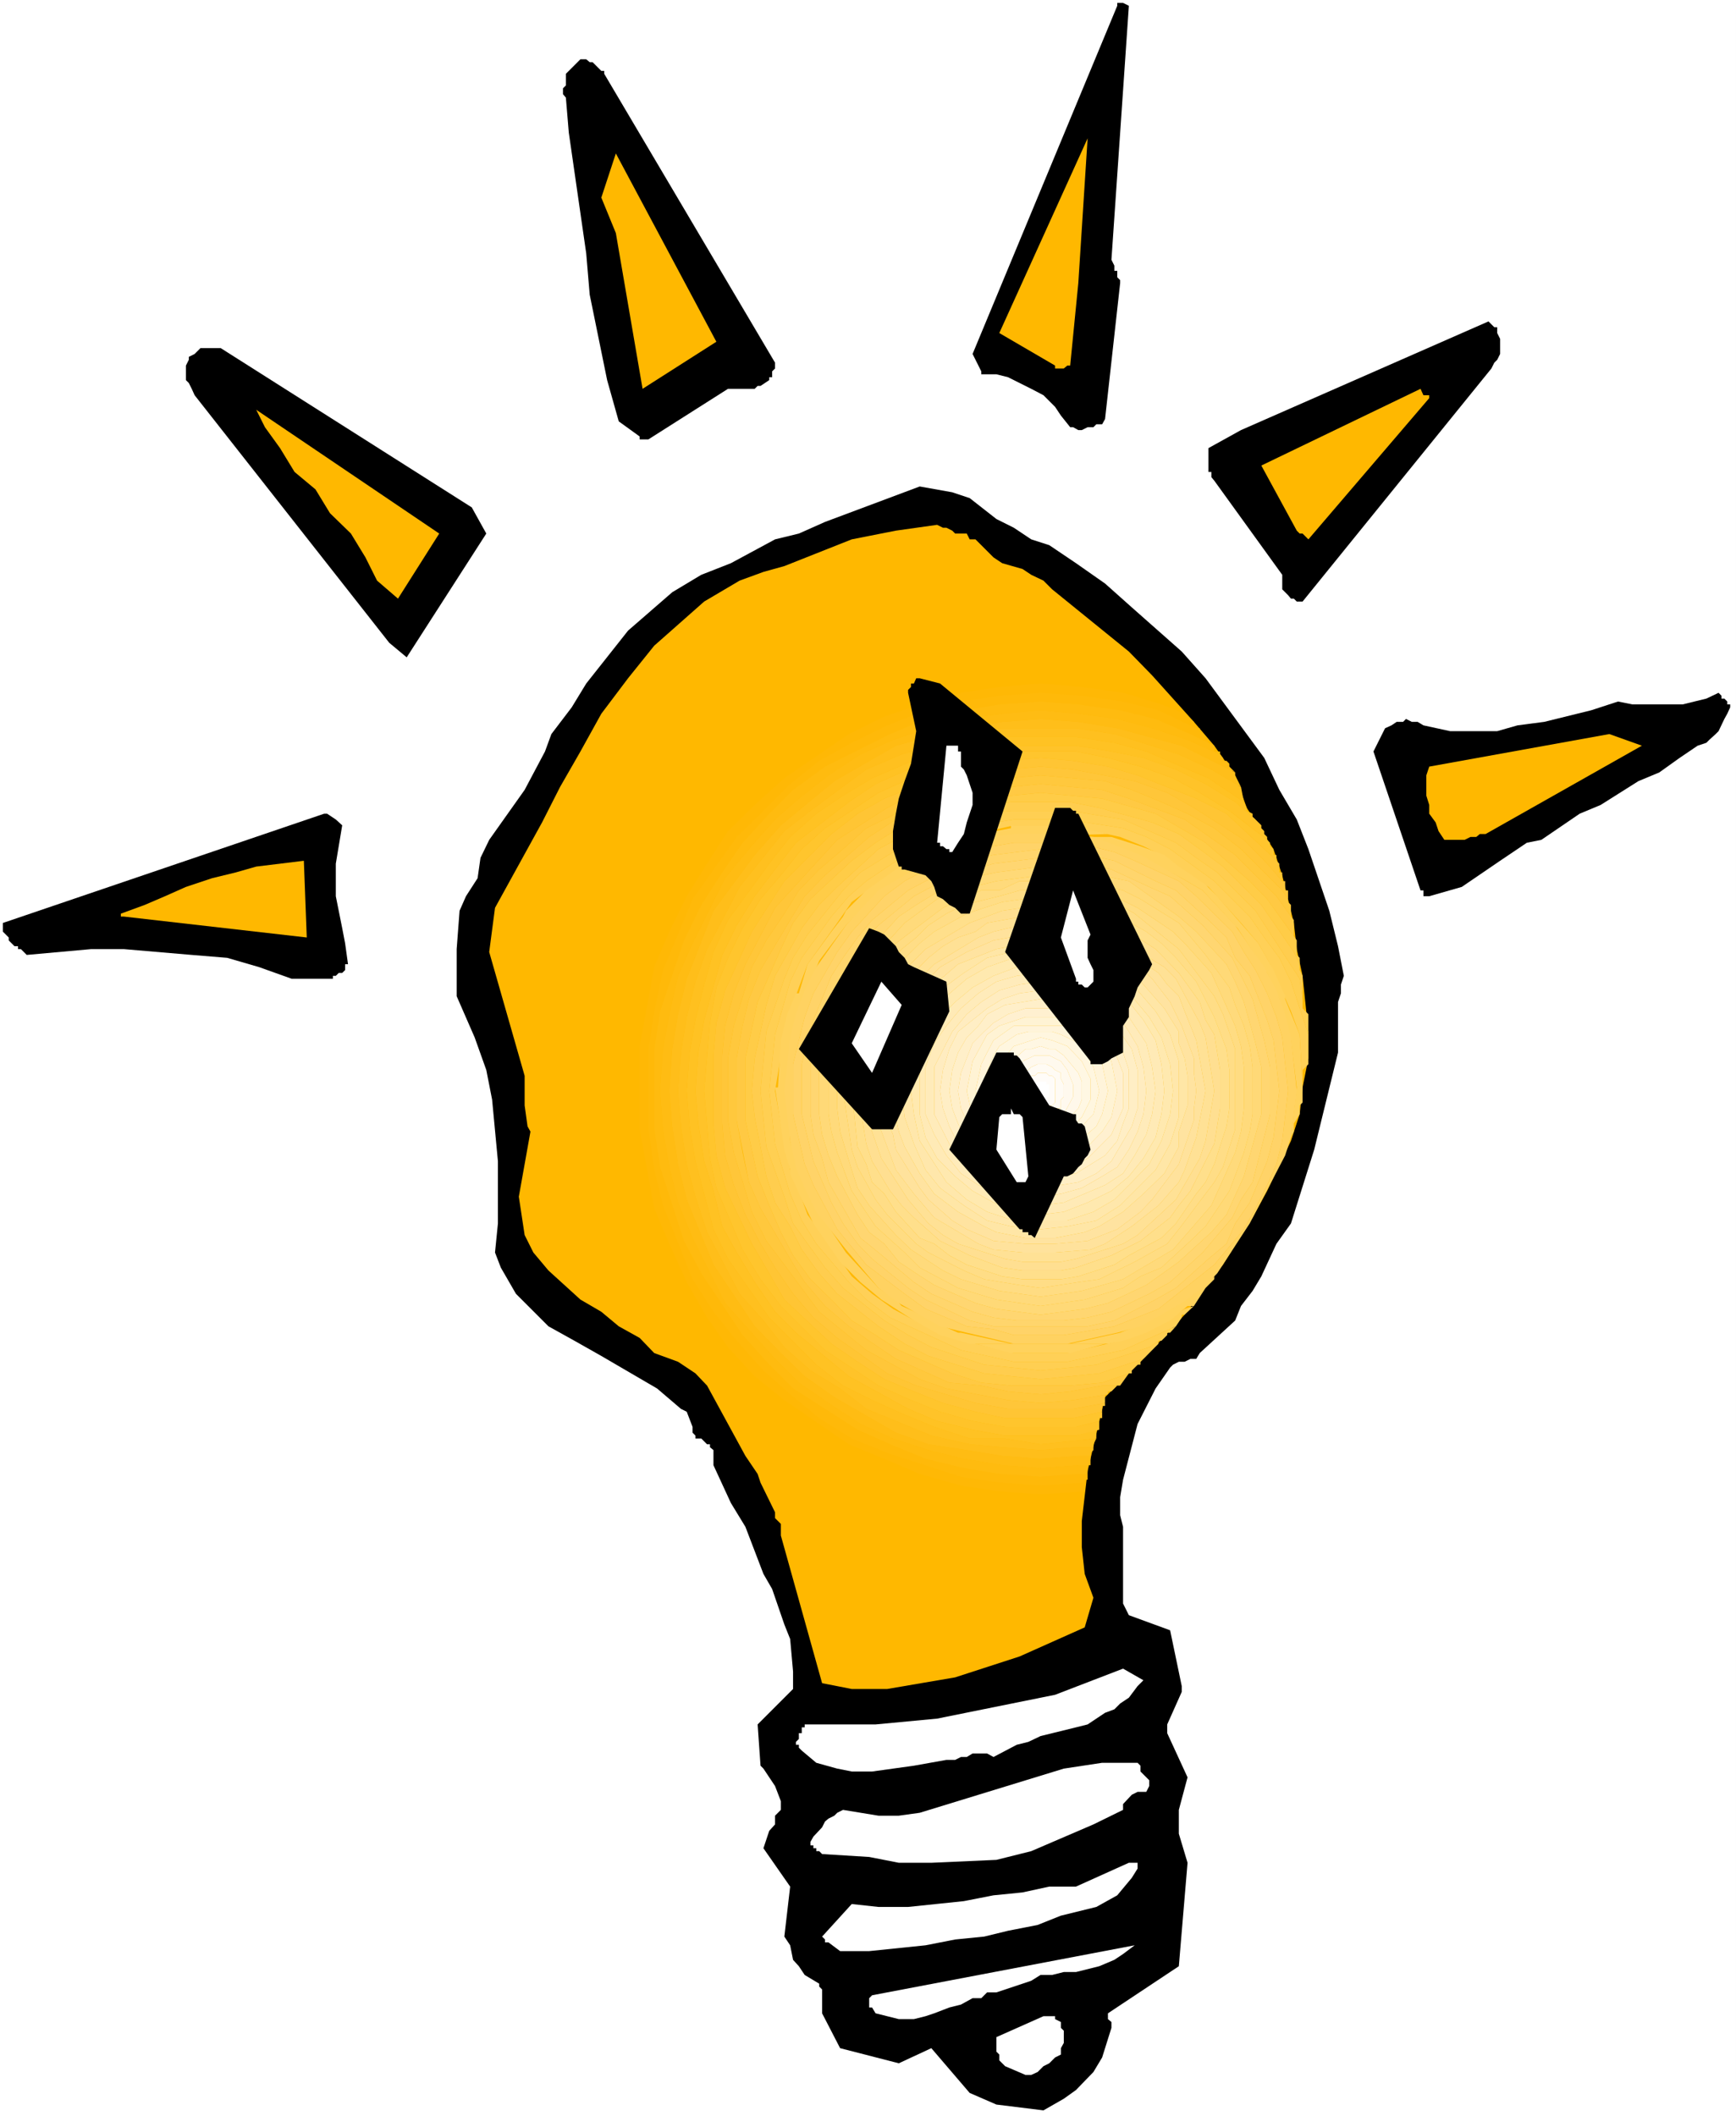 <?xml version="1.0" encoding="UTF-8" standalone="no"?>
<svg
   version="1.0"
   width="127.754mm"
   height="155.668mm"
   id="svg81"
   sodipodi:docname="Light Bulb 67.wmf"
   xmlns:inkscape="http://www.inkscape.org/namespaces/inkscape"
   xmlns:sodipodi="http://sodipodi.sourceforge.net/DTD/sodipodi-0.dtd"
   xmlns="http://www.w3.org/2000/svg"
   xmlns:svg="http://www.w3.org/2000/svg">
  <rect width="100%" height="100%" fill="#808080" stroke="none"/>
  <sodipodi:namedview
     id="namedview81"
     pagecolor="#ffffff"
     bordercolor="#000000"
     borderopacity="0.25"
     inkscape:showpageshadow="2"
     inkscape:pageopacity="0.0"
     inkscape:pagecheckerboard="0"
     inkscape:deskcolor="#d1d1d1"
     inkscape:document-units="mm" />
  <defs
     id="defs1">
    <pattern
       id="WMFhbasepattern"
       patternUnits="userSpaceOnUse"
       width="6"
       height="6"
       x="0"
       y="0" />
  </defs>
  <path
     style="fill:#ffffff;fill-opacity:1;fill-rule:evenodd;stroke:none"
     d="M 0,588.353 H 482.848 V 0 H 0 Z"
     id="path1" />
  <path
     style="fill:#000000;fill-opacity:1;fill-rule:evenodd;stroke:none"
     d="m 233.668,569.447 16.321,4.201 9.049,-4.201 10.665,12.443 7.433,3.232 13.089,1.616 5.656,-3.232 3.394,-2.424 4.848,-5.009 2.424,-4.04 2.586,-8.241 v -1.616 l -0.97,-0.808 v -1.616 l 19.715,-13.089 2.424,-28.763 -2.424,-8.08 v -6.625 l 2.424,-9.049 -5.656,-12.281 v -2.424 l 4.04,-9.049 v -1.616 l -3.232,-15.513 -11.473,-4.201 -1.616,-3.232 v -6.625 -3.232 -11.473 l -0.808,-3.232 v -5.009 l 0.808,-4.848 4.04,-15.513 5.009,-9.857 4.04,-5.817 0.808,-0.808 1.616,-0.808 h 1.616 l 1.616,-0.808 h 1.616 l 0.97,-1.616 9.857,-9.049 1.616,-4.04 3.232,-4.201 2.424,-4.04 4.201,-9.049 4.04,-5.656 6.464,-20.522 6.625,-26.986 v -14.058 l 0.808,-2.424 v -2.424 l 0.808,-2.424 -1.616,-8.241 -2.424,-9.857 -5.817,-17.129 -3.232,-8.241 -4.848,-8.241 -4.201,-8.888 -16.321,-22.138 -6.625,-7.433 -13.897,-12.281 -7.433,-6.625 -8.08,-5.656 -7.433,-5.009 -5.009,-1.616 -4.848,-3.232 -4.848,-2.424 -7.433,-5.817 -4.848,-1.616 -9.049,-1.616 -26.34,9.857 -7.272,3.232 -6.625,1.616 -12.281,6.625 -8.241,3.232 -8.08,4.848 -12.281,10.665 -11.635,14.705 -4.04,6.625 -5.656,7.433 -1.778,4.848 -5.656,10.665 -9.857,13.897 -2.424,5.009 -0.808,5.656 -3.232,5.009 -1.778,4.04 -0.808,10.665 v 8.241 4.848 l 5.009,11.473 3.232,9.049 1.616,8.241 1.616,17.129 v 17.29 l -0.808,8.08 1.616,4.201 4.201,7.272 9.049,9.049 7.272,4.04 7.433,4.201 15.513,9.049 6.625,5.656 1.616,0.808 1.616,4.201 v 1.616 l 0.808,0.808 v 0.808 h 0.808 0.808 l 1.616,1.616 h 0.808 v 0.808 l 0.97,0.808 v 4.201 l 4.848,10.503 4.04,6.625 5.009,13.089 2.424,4.201 3.394,9.857 1.616,4.04 0.808,9.049 v 4.848 l -9.857,9.857 0.808,11.473 0.808,0.808 3.232,4.848 1.616,4.201 v 2.424 l -1.616,1.616 v 2.424 l -1.616,1.778 -1.616,4.848 7.433,10.665 -1.616,13.897 1.616,2.424 0.808,4.04 1.616,1.778 1.616,2.424 4.04,2.424 v 0.808 l 0.808,0.808 v 6.625 z"
     id="path2" />
  <path
     style="fill:#ffffff;fill-opacity:1;fill-rule:evenodd;stroke:none"
     d="m 243.525,559.752 3.232,0.808 3.232,0.808 h 4.201 l 3.232,-0.808 2.424,-0.808 4.201,-1.616 3.232,-0.808 3.232,-1.778 h 2.424 l 1.616,-1.616 h 2.586 l 2.424,-0.808 2.424,-0.808 2.424,-0.808 2.424,-0.808 2.586,-1.616 h 3.232 l 3.232,-0.808 h 3.394 l 3.232,-0.808 3.232,-0.808 4.201,-1.778 2.424,-1.616 3.232,-2.424 -73.041,13.897 -0.808,0.808 v 1.778 0.808 h 0.808 z"
     id="path3" />
  <path
     style="fill:#ffffff;fill-opacity:1;fill-rule:evenodd;stroke:none"
     d="m 230.436,540.038 3.232,2.424 h 8.08 l 15.675,-1.616 8.241,-1.616 8.08,-0.808 6.625,-1.616 8.241,-1.616 6.464,-2.585 9.857,-2.424 5.817,-3.232 4.04,-4.848 1.616,-2.585 v -1.616 h -0.808 -0.808 -0.808 l -14.705,6.625 h -7.433 l -7.433,1.616 -8.08,0.808 -8.241,1.616 -15.513,1.616 h -8.241 l -7.433,-0.808 -8.241,9.049 0.808,0.808 v 0.808 z"
     id="path4" />
  <path
     style="fill:#ffffff;fill-opacity:1;fill-rule:evenodd;stroke:none"
     d="m 279.561,574.456 5.656,2.424 h 1.616 l 1.778,-0.808 1.616,-1.616 1.616,-0.808 1.616,-1.616 1.616,-0.808 v -1.778 l 0.808,-1.454 v -0.808 -0.808 -0.97 -0.808 l -0.808,-0.808 v -0.808 -0.808 l -1.616,-0.808 v -0.808 h -0.808 -0.808 -0.808 -0.808 l -13.089,5.817 v 0.808 1.454 0.808 0.97 l 0.808,0.808 v 1.616 l 0.808,0.808 z"
     id="path5" />
  <path
     style="fill:#ffffff;fill-opacity:1;fill-rule:evenodd;stroke:none"
     d="m 226.234,513.86 h 0.808 v 0.808 h 0.808 l 0.808,0.808 13.089,0.808 8.241,1.616 h 9.049 l 18.099,-0.808 9.696,-2.424 17.291,-7.433 8.241,-4.04 v -1.616 l 2.424,-2.585 1.616,-0.808 h 0.808 0.808 0.808 l 0.808,-1.616 v -1.616 l -2.424,-2.424 v -1.616 l -0.808,-0.808 h -9.857 l -10.665,1.616 -40.076,12.281 -5.817,0.808 h -5.656 l -9.857,-1.616 -1.616,0.808 -0.808,0.808 -1.616,0.808 -0.97,0.808 -0.808,1.616 -2.424,2.585 -0.808,1.454 v 0.97 h 0.808 z"
     id="path6" />
  <path
     style="fill:#ffffff;fill-opacity:1;fill-rule:evenodd;stroke:none"
     d="m 223.002,486.712 4.04,3.393 5.817,1.616 4.04,0.808 h 5.656 l 11.635,-1.616 9.049,-1.616 h 2.424 l 1.616,-0.808 h 1.616 l 1.616,-0.97 h 4.04 l 1.778,0.97 6.464,-3.393 3.232,-0.808 3.394,-1.616 9.857,-2.424 3.232,-0.808 4.848,-3.232 2.586,-0.97 1.616,-1.616 2.424,-1.616 2.424,-3.232 1.616,-1.616 -5.656,-3.232 -18.907,7.272 -32.804,6.625 -17.129,1.616 h -18.099 -0.808 -0.808 v 0.808 h -0.808 v 1.616 h -0.808 v 1.616 l -0.808,0.808 v 0.808 h 0.808 v 0.808 z"
     id="path7" />
  <path
     style="fill:#ffb800;fill-opacity:1;fill-rule:evenodd;stroke:none"
     d="m 228.658,467.968 8.241,1.616 h 9.857 l 18.907,-3.232 17.937,-5.817 18.099,-8.08 2.424,-8.241 -2.424,-6.625 -0.808,-7.433 v -7.272 l 1.616,-13.897 4.848,-20.522 11.473,-11.473 10.665,-11.473 10.665,-13.897 8.241,-13.089 4.04,-7.433 6.625,-13.897 2.424,-7.433 0.808,-7.433 1.616,-8.08 v -7.433 l -1.616,-15.513 -1.616,-7.433 -0.808,-7.272 -3.232,-13.25 -2.424,-7.272 -7.433,-11.473 -3.232,-9.049 -5.817,-8.241 -5.656,-6.625 -5.817,-6.464 -5.817,-6.464 -6.464,-6.625 -21.331,-17.29 -2.424,-2.424 -3.394,-1.616 -2.424,-1.616 -5.656,-1.616 -2.424,-1.616 -5.009,-5.009 h -1.616 l -0.808,-1.616 h -1.616 -1.616 l -0.808,-0.808 -1.616,-0.808 h -0.97 l -1.616,-0.808 -11.473,1.616 -12.281,2.424 -18.745,7.433 -5.817,1.616 -6.625,2.424 -9.857,5.817 -13.897,12.281 -7.272,9.049 -7.433,9.857 -5.817,10.503 -5.656,9.857 -5.009,9.857 -13.089,23.754 -1.616,12.281 9.857,34.419 v 8.241 l 0.808,5.817 0.808,1.454 -3.232,18.098 1.616,10.665 2.424,4.848 4.201,5.009 8.888,8.08 5.817,3.393 4.848,4.04 5.817,3.232 4.04,4.201 6.625,2.424 4.848,3.232 3.232,3.393 5.817,10.665 4.848,8.888 3.394,5.009 0.808,2.424 4.04,8.241 v 1.616 l 1.616,1.616 v 3.232 z"
     id="path8" />
  <path
     style="fill:#ffb805;fill-opacity:1;fill-rule:evenodd;stroke:none"
     d="m 329.494,198.434 -6.464,-2.585 -10.665,-3.232 -11.473,-1.616 -11.473,-0.97 -11.473,0.97 -10.665,1.616 -11.473,3.232 -9.857,3.393 -9.857,4.848 -17.937,12.281 -8.241,7.433 -7.433,7.272 -5.817,9.049 -5.656,9.049 -4.848,9.857 -4.201,9.857 -4.04,21.976 v 23.108 l 4.04,21.976 4.201,9.857 4.848,10.665 5.656,9.857 5.817,8.241 7.433,8.08 8.241,6.625 17.937,12.281 9.857,4.04 9.857,4.201 11.473,3.232 10.665,1.616 11.473,0.808 12.281,-0.808 v -2.424 l -12.281,0.808 -11.473,-0.808 -10.665,-1.616 -20.523,-6.625 -9.857,-4.04 -9.049,-5.656 -8.08,-6.625 -7.433,-6.625 -7.433,-8.241 -6.464,-8.08 -5.817,-9.049 -8.241,-20.522 -2.424,-9.857 -1.616,-11.311 v -22.3 l 1.616,-10.503 2.424,-11.473 8.241,-19.714 5.817,-8.241 6.464,-9.049 7.433,-7.272 7.433,-7.433 8.08,-6.464 9.049,-5.009 9.857,-4.848 10.665,-4.201 9.857,-2.424 10.665,-1.616 11.473,-0.808 11.473,0.808 11.473,1.616 9.857,2.424 10.504,5.009 v -0.808 h -0.646 v -0.97 z"
     id="path9" />
  <path
     style="fill:#ffb909;fill-opacity:1;fill-rule:evenodd;stroke:none"
     d="m 332.726,202.474 -10.504,-5.009 -9.857,-2.424 -11.473,-1.616 -11.473,-0.808 -11.473,0.808 -10.665,1.616 -9.857,2.424 -10.665,4.201 -9.857,4.848 -9.049,5.009 -8.08,6.464 -7.433,7.433 -7.433,7.272 -6.464,9.049 -5.817,8.241 -8.241,19.714 -2.424,11.473 -1.616,10.503 v 22.3 l 1.616,11.311 2.424,9.857 8.241,20.522 5.817,9.049 6.464,8.08 7.433,8.241 7.433,6.625 8.08,6.625 9.049,5.656 9.857,4.04 20.523,6.625 10.665,1.616 11.473,0.808 12.281,-0.808 v -0.808 h 0.808 v -1.616 h -2.586 l -10.504,0.808 -11.473,-0.808 -9.857,-1.616 -10.665,-2.585 -9.857,-4.04 -9.049,-4.04 -17.937,-11.473 -6.625,-6.625 -7.433,-8.241 -11.473,-17.129 -4.848,-9.049 -6.625,-20.522 -1.616,-10.503 v -22.3 l 1.616,-10.503 6.625,-19.714 4.848,-9.857 5.817,-9.049 5.656,-8.241 7.433,-8.08 6.625,-6.625 8.888,-6.464 18.099,-9.049 9.857,-4.201 10.665,-2.424 9.857,-1.616 11.473,-0.808 10.504,0.808 11.635,1.616 9.857,2.424 9.696,4.201 5.009,2.424 v -0.808 h -0.808 v -0.808 l -1.616,-1.616 v -0.808 z"
     id="path10" />
  <path
     style="fill:#ffbb0f;fill-opacity:1;fill-rule:evenodd;stroke:none"
     d="m 336.119,206.513 -5.009,-2.424 -9.696,-4.201 -9.857,-2.424 -11.635,-1.616 -10.504,-0.808 -11.473,0.808 -9.857,1.616 -10.665,2.424 -9.857,4.201 -18.099,9.049 -8.888,6.464 -6.625,6.625 -7.433,8.08 -5.656,8.241 -5.817,9.049 -4.848,9.857 -6.625,19.714 -1.616,10.503 v 22.3 l 1.616,10.503 6.625,20.522 4.848,9.049 11.473,17.129 7.433,8.241 6.625,6.625 17.937,11.473 9.049,4.04 9.857,4.04 10.665,2.585 9.857,1.616 11.473,0.808 10.504,-0.808 h 2.586 v -2.424 h 0.808 -3.394 l -10.504,0.808 -10.665,-0.808 -10.665,-1.778 -9.857,-2.424 -9.857,-3.232 -9.049,-4.04 -8.888,-5.817 -8.241,-5.656 -6.625,-6.625 -13.897,-15.513 -9.049,-18.098 -4.04,-9.857 -2.424,-9.857 -1.778,-10.503 -0.808,-10.665 0.808,-11.635 1.778,-9.695 2.424,-10.665 4.04,-9.049 9.049,-18.098 6.625,-8.08 7.272,-8.241 6.625,-5.817 8.241,-6.464 8.888,-5.817 9.049,-4.04 9.857,-3.232 9.857,-2.585 10.665,-1.454 10.665,-0.97 10.504,0.97 10.827,1.454 9.696,2.585 9.857,3.232 9.049,4.04 v -0.808 h -0.808 -0.808 v -1.616 z"
     id="path11" />
  <path
     style="fill:#ffbc13;fill-opacity:1;fill-rule:evenodd;stroke:none"
     d="m 339.351,209.745 -9.049,-4.04 -9.857,-3.232 -9.696,-2.585 -10.827,-1.454 -10.504,-0.97 -10.665,0.97 -10.665,1.454 -9.857,2.585 -9.857,3.232 -9.049,4.04 -8.888,5.817 -8.241,6.464 -6.625,5.817 -7.272,8.241 -6.625,8.08 -9.049,18.098 -4.04,9.049 -2.424,10.665 -1.778,9.695 -0.808,11.635 0.808,10.665 1.778,10.503 2.424,9.857 4.04,9.857 9.049,18.098 13.897,15.513 6.625,6.625 8.241,5.656 8.888,5.817 9.049,4.04 9.857,3.232 9.857,2.424 10.665,1.778 10.665,0.808 10.504,-0.808 h 3.394 v -2.585 h -3.394 l -10.504,0.808 -10.665,-0.808 -9.857,-1.616 -10.665,-1.616 -9.049,-3.232 -17.129,-9.857 -8.241,-5.817 -6.625,-6.464 -7.272,-7.433 -11.473,-17.129 -3.394,-8.241 -4.04,-9.857 -2.424,-9.857 -1.616,-10.503 -0.808,-9.857 0.808,-11.635 1.616,-9.695 2.424,-9.857 7.433,-18.906 11.473,-15.513 7.272,-8.241 14.867,-12.281 17.129,-9.857 9.049,-2.424 10.665,-2.424 9.857,-1.778 10.665,-0.808 10.504,0.808 10.827,1.778 8.888,2.424 9.049,2.424 14.867,7.433 -1.616,-1.616 v -0.808 l -0.808,-0.808 h -0.97 v -0.808 z"
     id="path12" />
  <path
     style="fill:#ffbe1a;fill-opacity:1;fill-rule:evenodd;stroke:none"
     d="m 343.553,214.755 -14.867,-7.433 -9.049,-2.424 -8.888,-2.424 -10.827,-1.778 -10.504,-0.808 -10.665,0.808 -9.857,1.778 -10.665,2.424 -9.049,2.424 -17.129,9.857 -14.867,12.281 -7.272,8.241 -11.473,15.513 -7.433,18.906 -2.424,9.857 -1.616,9.695 -0.808,11.635 0.808,9.857 1.616,10.503 2.424,9.857 4.04,9.857 3.394,8.241 11.473,17.129 7.272,7.433 6.625,6.464 8.241,5.817 17.129,9.857 9.049,3.232 10.665,1.616 9.857,1.616 10.665,0.808 10.504,-0.808 h 3.394 v -0.808 l 0.808,-0.808 v -0.808 h -4.848 l -9.857,0.808 -10.665,-0.808 -9.049,-0.808 -10.665,-2.424 -18.099,-7.433 -7.272,-5.656 -8.241,-5.009 -7.272,-6.464 -5.817,-7.433 -6.625,-7.433 -9.049,-17.129 -3.232,-9.857 -2.424,-9.049 -1.616,-10.503 -0.808,-9.857 0.808,-10.665 1.616,-9.857 2.424,-9.857 3.232,-9.049 9.049,-17.29 12.443,-15.513 7.272,-5.656 15.513,-11.473 9.857,-4.201 18.907,-5.656 9.049,-1.616 h 20.523 l 10.665,1.616 17.937,5.656 9.049,4.201 8.241,4.848 -1.616,-3.232 z"
     id="path13" />
  <path
     style="fill:#ffc01f;fill-opacity:1;fill-rule:evenodd;stroke:none"
     d="m 345.169,218.794 -8.241,-4.848 -9.049,-4.201 -17.937,-5.656 -10.665,-1.616 h -20.523 l -9.049,1.616 -18.907,5.656 -9.857,4.201 -15.513,11.473 -7.272,5.656 -12.443,15.513 -9.049,17.29 -3.232,9.049 -2.424,9.857 -1.616,9.857 -0.808,10.665 0.808,9.857 1.616,10.503 2.424,9.049 3.232,9.857 9.049,17.129 6.625,7.433 5.817,7.433 7.272,6.464 8.241,5.009 7.272,5.656 18.099,7.433 10.665,2.424 9.049,0.808 10.665,0.808 9.857,-0.808 h 4.848 v -0.808 l 0.808,-1.616 -15.513,1.616 -9.857,-1.616 h -9.857 l -9.857,-3.232 -8.241,-3.393 -9.049,-4.04 -8.08,-4.04 -7.433,-5.817 -13.089,-13.089 -11.473,-16.321 -4.04,-8.241 -2.586,-9.857 -2.424,-9.049 -1.616,-9.695 -0.808,-9.857 0.808,-10.665 1.616,-9.049 2.424,-9.857 2.586,-9.049 4.04,-8.888 11.473,-15.674 5.817,-7.433 7.272,-6.464 7.433,-5.009 8.08,-4.848 17.291,-7.433 9.857,-2.424 9.857,-1.616 h 19.715 l 10.665,1.616 8.888,2.424 17.291,7.433 9.857,6.625 z"
     id="path14" />
  <path
     style="fill:#ffc223;fill-opacity:1;fill-rule:evenodd;stroke:none"
     d="m 345.977,222.996 -9.857,-6.625 -17.291,-7.433 -8.888,-2.424 -10.665,-1.616 h -19.715 l -9.857,1.616 -9.857,2.424 -17.291,7.433 -8.08,4.848 -7.433,5.009 -7.272,6.464 -5.817,7.433 -11.473,15.674 -4.04,8.888 -2.586,9.049 -2.424,9.857 -1.616,9.049 -0.808,10.665 0.808,9.857 1.616,9.695 2.424,9.049 2.586,9.857 4.04,8.241 11.473,16.321 13.089,13.089 7.433,5.817 8.08,4.04 9.049,4.04 8.241,3.393 9.857,3.232 h 9.857 l 9.857,1.616 15.513,-1.616 v -2.424 l -5.656,1.616 h -19.715 l -9.049,-1.616 -9.857,-2.424 -8.08,-3.393 -16.483,-9.049 -14.705,-12.119 -5.817,-5.817 -5.656,-8.241 -5.009,-8.241 -4.04,-7.272 -2.424,-9.857 -2.586,-8.241 -1.616,-10.503 -0.808,-9.049 0.808,-10.665 1.616,-9.049 5.009,-18.098 4.04,-8.241 5.009,-8.08 5.656,-7.433 5.817,-7.433 14.705,-11.311 7.433,-5.009 9.049,-4.04 8.08,-3.232 9.857,-1.778 9.049,-1.616 h 19.715 l 9.857,1.616 8.888,1.778 9.049,3.232 8.241,4.04 8.241,5.009 5.656,4.848 h -0.808 v -1.616 l -1.616,-0.808 v -0.808 z"
     id="path15" />
  <path
     style="fill:#ffc329;fill-opacity:1;fill-rule:evenodd;stroke:none"
     d="m 349.209,227.843 -5.656,-4.848 -8.241,-5.009 -8.241,-4.04 -9.049,-3.232 -8.888,-1.778 -9.857,-1.616 h -19.715 l -9.049,1.616 -9.857,1.778 -8.08,3.232 -9.049,4.04 -7.433,5.009 -14.705,11.311 -5.817,7.433 -5.656,7.433 -5.009,8.08 -4.04,8.241 -5.009,18.098 -1.616,9.049 -0.808,10.665 0.808,9.049 1.616,10.503 2.586,8.241 2.424,9.857 4.04,7.272 5.009,8.241 5.656,8.241 5.817,5.817 14.705,12.119 16.483,9.049 8.08,3.393 9.857,2.424 9.049,1.616 h 19.715 l 6.464,-1.616 v -2.424 l -6.464,1.616 h -19.715 l -9.049,-1.616 -9.049,-2.585 -8.08,-3.232 -9.049,-4.04 -14.867,-9.857 -12.281,-12.281 -5.656,-7.433 -5.009,-8.241 -7.272,-17.129 -1.778,-8.241 -1.616,-18.745 1.616,-18.906 1.778,-9.857 3.232,-8.241 4.04,-8.241 5.009,-8.08 5.656,-6.625 5.817,-7.272 6.464,-5.817 14.867,-9.857 9.049,-4.04 8.08,-3.232 9.049,-2.424 9.049,-1.778 h 9.857 9.857 l 8.888,1.778 9.049,2.424 9.049,3.232 7.433,4.04 8.241,5.009 10.504,8.08 v -0.808 l -0.808,-0.808 v -0.808 l -0.808,-0.808 v -0.808 z"
     id="path16" />
  <path
     style="fill:#ffc52d;fill-opacity:1;fill-rule:evenodd;stroke:none"
     d="m 352.44,233.499 -10.504,-8.08 -8.241,-5.009 -7.433,-4.04 -9.049,-3.232 -9.049,-2.424 -8.888,-1.778 h -9.857 -9.857 l -9.049,1.778 -9.049,2.424 -8.08,3.232 -9.049,4.04 -14.867,9.857 -6.464,5.817 -5.817,7.272 -5.656,6.625 -5.009,8.08 -4.04,8.241 -3.232,8.241 -1.778,9.857 -1.616,18.906 1.616,18.745 1.778,8.241 7.272,17.129 5.009,8.241 5.656,7.433 12.281,12.281 14.867,9.857 9.049,4.04 8.08,3.232 9.049,2.585 9.049,1.616 h 19.715 l 6.464,-1.616 v -0.808 h 0.808 v -1.778 l -8.08,1.778 h -18.907 l -8.241,-1.778 -9.049,-2.424 -8.08,-3.232 -8.241,-3.393 -7.433,-4.848 -7.272,-5.009 -13.089,-12.281 -4.201,-7.272 -4.848,-8.241 -7.433,-15.513 -2.424,-9.049 -0.808,-8.888 v -18.906 l 0.808,-9.049 2.424,-9.049 7.433,-16.321 9.049,-14.058 13.089,-13.089 7.272,-5.656 7.433,-4.201 8.241,-3.232 8.08,-3.232 9.049,-2.424 8.241,-1.616 9.857,-0.808 9.049,0.808 9.696,1.616 8.241,2.424 16.321,6.464 8.403,4.201 13.089,12.281 0.808,0.808 v -1.616 h -0.808 v -1.616 l -0.97,-0.808 v -0.97 z"
     id="path17" />
  <path
     style="fill:#ffc534;fill-opacity:1;fill-rule:evenodd;stroke:none"
     d="m 355.026,239.316 -0.808,-0.808 -13.089,-12.281 -8.403,-4.201 -16.321,-6.464 -8.241,-2.424 -9.696,-1.616 -9.049,-0.808 -9.857,0.808 -8.241,1.616 -9.049,2.424 -8.08,3.232 -8.241,3.232 -7.433,4.201 -7.272,5.656 -13.089,13.089 -9.049,14.058 -7.433,16.321 -2.424,9.049 -0.808,9.049 v 18.906 l 0.808,8.888 2.424,9.049 7.433,15.513 4.848,8.241 4.201,7.272 13.089,12.281 7.272,5.009 7.433,4.848 8.241,3.393 8.08,3.232 9.049,2.424 8.241,1.778 h 18.907 l 8.08,-1.778 v -1.616 h 0.808 v -0.808 l -8.888,1.616 h -18.099 l -9.049,-1.616 -16.483,-4.848 -8.08,-3.393 -13.897,-9.857 -6.625,-5.656 -5.656,-6.625 -5.009,-7.272 -4.04,-6.625 -4.202,-8.08 -3.232,-8.241 -2.424,-8.241 -0.808,-8.888 v -18.906 l 0.808,-8.241 2.424,-9.049 3.232,-8.08 8.241,-15.674 17.291,-18.906 13.897,-8.888 8.08,-4.201 8.403,-3.232 17.129,-3.232 9.049,-0.808 9.049,0.808 17.129,3.232 9.049,3.232 7.433,4.201 13.897,8.888 6.464,6.625 4.201,4.848 v -2.424 h -0.808 v -2.424 z"
     id="path18" />
  <path
     style="fill:#ffc639;fill-opacity:1;fill-rule:evenodd;stroke:none"
     d="m 356.642,244.972 -4.201,-4.848 -6.464,-6.625 -13.897,-8.888 -7.433,-4.201 -9.049,-3.232 -17.129,-3.232 -9.049,-0.808 -9.049,0.808 -17.129,3.232 -8.403,3.232 -8.08,4.201 -13.897,8.888 -17.291,18.906 -8.241,15.674 -3.232,8.08 -2.424,9.049 -0.808,8.241 v 18.906 l 0.808,8.888 2.424,8.241 3.232,8.241 4.202,8.08 4.04,6.625 5.009,7.272 5.656,6.625 6.625,5.656 13.897,9.857 8.08,3.393 16.483,4.848 9.049,1.616 h 18.099 l 8.888,-1.616 v -2.424 h 0.808 l -9.696,1.616 -9.049,0.808 -9.049,-0.808 -17.129,-3.232 -7.433,-2.585 -14.867,-8.08 -13.089,-10.665 -9.696,-13.089 -5.009,-6.625 -4.04,-8.08 -5.009,-16.482 -1.616,-9.049 v -17.129 l 1.616,-9.049 5.009,-16.321 4.04,-7.433 5.009,-7.433 4.04,-6.464 5.656,-5.817 6.625,-5.656 6.464,-5.817 14.867,-7.272 7.433,-3.393 8.888,-2.424 17.291,-1.616 17.937,1.616 7.433,2.424 8.241,3.393 7.272,3.232 7.433,4.04 7.433,5.817 5.656,5.656 5.817,5.817 1.616,2.424 v -2.424 h -0.808 v -2.585 z"
     id="path19" />
  <path
     style="fill:#ffc83d;fill-opacity:1;fill-rule:evenodd;stroke:none"
     d="m 358.258,249.981 -1.616,-2.424 -5.817,-5.817 -5.656,-5.656 -7.433,-5.817 -7.433,-4.04 -7.272,-3.232 -8.241,-3.393 -7.433,-2.424 -17.937,-1.616 -17.291,1.616 -8.888,2.424 -7.433,3.393 -14.867,7.272 -6.464,5.817 -6.625,5.656 -5.656,5.817 -4.04,6.464 -5.009,7.433 -4.04,7.433 -5.009,16.321 -1.616,9.049 v 17.129 l 1.616,9.049 5.009,16.482 4.04,8.08 5.009,6.625 9.696,13.089 13.089,10.665 14.867,8.08 7.433,2.585 17.129,3.232 9.049,0.808 9.049,-0.808 9.696,-1.616 v -0.808 h 0.97 l 1.616,-1.616 h 0.808 -5.009 l -8.888,1.616 -8.241,0.808 -9.049,-0.808 -7.433,-1.616 -8.888,-0.808 -14.867,-6.625 -7.433,-5.009 -5.656,-4.04 -6.625,-5.656 -5.656,-6.625 -4.04,-6.464 -8.241,-14.058 -3.232,-7.272 -1.778,-8.241 -1.616,-9.049 v -17.129 l 1.616,-9.049 1.778,-7.433 3.232,-8.08 8.241,-13.897 4.04,-6.625 5.656,-5.817 12.281,-10.665 7.433,-4.848 14.867,-5.817 8.888,-2.424 16.483,-1.616 17.129,1.616 7.433,2.424 15.513,5.817 14.059,9.857 5.656,5.656 5.817,5.817 4.04,5.656 v -3.232 l -0.808,-0.808 z"
     id="path20" />
  <path
     style="fill:#ffc943;fill-opacity:1;fill-rule:evenodd;stroke:none"
     d="m 359.066,254.829 -4.04,-5.656 -5.817,-5.817 -5.656,-5.656 -14.059,-9.857 -15.513,-5.817 -7.433,-2.424 -17.129,-1.616 -16.483,1.616 -8.888,2.424 -14.867,5.817 -7.433,4.848 -12.281,10.665 -5.656,5.817 -4.04,6.625 -8.241,13.897 -3.232,8.08 -1.778,7.433 -1.616,9.049 v 17.129 l 3.394,17.29 3.232,7.272 8.241,14.058 4.04,6.464 5.656,6.625 6.625,5.656 5.656,4.04 7.433,5.009 14.867,6.625 8.888,0.808 7.433,1.616 9.049,0.808 8.241,-0.808 8.888,-1.616 h 5.009 l 2.424,-3.393 h 0.808 -0.808 l -7.433,2.585 -8.888,0.808 h -8.241 -8.241 l -8.241,-0.808 -8.08,-2.585 -14.867,-6.464 -6.464,-4.201 -6.625,-4.04 -5.656,-5.817 -5.817,-5.656 -4.848,-6.625 -3.394,-6.464 -3.232,-7.433 -3.232,-8.08 -3.394,-15.674 v -17.129 l 3.394,-15.674 6.464,-14.705 3.394,-7.272 4.848,-6.625 11.473,-10.665 6.625,-5.009 6.464,-4.04 7.433,-4.04 15.513,-4.201 16.483,-1.616 17.129,1.616 14.867,4.201 13.897,8.08 12.281,10.665 4.848,5.009 8.241,11.473 -0.808,-0.808 v -4.848 z"
     id="path21" />
  <path
     style="fill:#ffcc47;fill-opacity:1;fill-rule:evenodd;stroke:none"
     d="m 360.682,261.454 -8.241,-11.473 -4.848,-5.009 -12.281,-10.665 -13.897,-8.08 -14.867,-4.201 -17.129,-1.616 -16.483,1.616 -15.513,4.201 -7.433,4.04 -6.464,4.04 -6.625,5.009 -11.473,10.665 -4.848,6.625 -3.394,7.272 -6.464,14.705 -3.394,15.674 v 17.129 l 3.394,15.674 3.232,8.08 3.232,7.433 3.394,6.464 4.848,6.625 5.817,5.656 5.656,5.817 6.625,4.04 6.464,4.201 14.867,6.464 8.08,2.585 8.241,0.808 h 8.241 8.241 l 8.888,-0.808 7.433,-2.585 h 0.808 v -0.808 l 1.616,-1.616 h 0.808 v -0.808 l 0.808,-0.808 -12.281,4.04 -16.321,1.616 -15.675,-1.616 -15.513,-4.848 -6.625,-3.393 -7.272,-4.848 -11.473,-9.049 -5.009,-5.656 -4.848,-6.625 -3.232,-6.464 -4.201,-6.625 -2.424,-7.272 -3.232,-16.482 -0.808,-7.272 0.808,-9.049 3.232,-14.866 2.424,-8.08 7.433,-13.25 4.848,-6.464 5.009,-5.009 11.473,-10.503 13.897,-7.433 7.433,-2.424 8.08,-1.616 7.433,-1.616 h 16.483 l 8.08,1.616 14.705,4.04 7.433,3.232 5.817,4.201 6.464,4.848 10.665,10.665 9.049,13.089 1.616,3.393 v -1.778 l -0.808,-0.808 z"
     id="path22" />
  <path
     style="fill:#ffcd4e;fill-opacity:1;fill-rule:evenodd;stroke:none"
     d="m 361.49,268.08 -1.616,-3.393 -9.049,-13.089 -10.665,-10.665 -6.464,-4.848 -5.817,-4.201 -7.433,-3.232 -14.705,-4.04 -8.08,-1.616 h -16.483 l -7.433,1.616 -8.08,1.616 -7.433,2.424 -13.897,7.433 -11.473,10.503 -5.009,5.009 -4.848,6.464 -7.433,13.25 -2.424,8.08 -3.232,14.866 -0.808,9.049 0.808,7.272 3.232,16.482 2.424,7.272 4.201,6.625 3.232,6.464 4.848,6.625 5.009,5.656 11.473,9.049 7.272,4.848 6.625,3.393 15.513,4.848 15.675,1.616 16.321,-1.616 12.281,-4.04 4.201,-4.201 v -0.808 l -2.586,1.778 -14.705,4.848 -7.272,0.808 -8.241,0.808 -15.675,-1.616 -14.705,-4.848 -6.464,-3.393 -6.625,-4.04 -11.473,-9.049 -5.009,-5.656 -4.848,-6.625 -4.04,-5.656 -2.424,-7.433 -5.009,-13.897 -1.616,-15.513 1.616,-16.482 5.009,-14.705 2.424,-5.817 4.04,-6.464 9.857,-12.281 4.848,-5.009 13.251,-8.241 13.897,-6.464 7.272,-1.616 7.433,-0.808 h 16.483 l 14.705,2.424 14.705,6.464 5.656,4.201 5.817,4.04 10.665,10.665 12.281,18.906 0.808,5.656 v -1.616 -0.808 -4.04 l -0.808,-1.616 z"
     id="path23" />
  <path
     style="fill:#ffcf52;fill-opacity:1;fill-rule:evenodd;stroke:none"
     d="m 362.298,277.775 -0.808,-5.656 -12.281,-18.906 -10.665,-10.665 -5.817,-4.04 -5.656,-4.201 -14.705,-6.464 -14.705,-2.424 h -16.483 l -7.433,0.808 -7.272,1.616 -13.897,6.464 -13.251,8.241 -4.848,5.009 -9.857,12.281 -4.04,6.464 -2.424,5.817 -5.009,14.705 -1.616,16.482 1.616,15.513 5.009,13.897 2.424,7.433 4.04,5.656 4.848,6.625 5.009,5.656 11.473,9.049 6.625,4.04 6.464,3.393 14.705,4.848 15.675,1.616 8.241,-0.808 7.272,-0.808 14.705,-4.848 2.586,-1.778 h 0.808 l 1.616,-1.616 v -0.646 h 0.808 l 1.616,-1.778 -14.705,6.625 -15.513,3.232 H 281.985 l -14.705,-3.232 -19.715,-9.049 -6.625,-5.009 -4.848,-4.848 -9.049,-10.665 -4.04,-6.464 -3.232,-7.433 -4.201,-13.897 -1.616,-14.705 1.616,-15.674 4.201,-14.705 3.232,-6.625 8.241,-11.473 4.848,-5.656 4.848,-4.201 13.251,-8.888 5.656,-3.393 7.433,-2.424 14.705,-2.424 h 14.867 l 15.513,2.424 6.464,2.424 6.625,3.393 12.281,8.888 9.857,9.857 4.04,5.817 4.201,5.656 3.232,6.625 4.848,14.705 v 1.616 -7.272 l -1.616,-1.616 z"
     id="path24" />
  <path
     style="fill:#ffd057;fill-opacity:1;fill-rule:evenodd;stroke:none"
     d="m 363.914,289.248 v -1.616 l -4.848,-14.705 -3.232,-6.625 -4.201,-5.656 -4.04,-5.817 -9.857,-9.857 -12.281,-8.888 -6.625,-3.393 -6.464,-2.424 -15.513,-2.424 H 281.985 l -14.705,2.424 -7.433,2.424 -5.656,3.393 -13.251,8.888 -4.848,4.201 -4.848,5.656 -8.241,11.473 -3.232,6.625 -4.201,14.705 -1.616,15.674 1.616,14.705 4.201,13.897 3.232,7.433 4.04,6.464 9.049,10.665 4.848,4.848 6.625,5.009 19.715,9.049 14.705,3.232 h 14.867 l 15.513,-3.232 14.705,-6.625 1.616,-2.424 v -0.808 h 0.808 l 2.586,-2.424 -2.586,0.808 -4.848,3.232 -6.625,3.393 -6.464,2.262 -14.705,3.393 H 281.985 l -13.897,-3.393 -7.433,-2.262 -12.281,-6.625 -5.817,-4.201 -5.656,-4.848 -4.04,-5.817 -8.241,-11.311 -2.424,-6.625 -2.424,-5.817 -1.616,-7.272 -2.586,-14.705 2.586,-15.674 1.616,-6.464 2.424,-6.625 2.424,-6.464 8.241,-11.473 4.04,-5.817 5.656,-4.201 12.281,-8.08 5.817,-3.232 7.433,-2.585 13.897,-3.232 h 14.867 l 14.705,3.232 6.464,2.585 6.625,3.232 4.848,4.04 6.625,4.04 9.049,10.019 4.848,5.656 3.232,5.817 5.817,13.089 2.424,6.464 0.808,14.705 v -4.848 l 1.616,-1.616 z"
     id="path25" />
  <path
     style="fill:#ffd25d;fill-opacity:1;fill-rule:evenodd;stroke:none"
     d="m 281.177,229.459 v 0.808 l -13.089,2.424 -8.241,3.393 -6.464,3.232 -4.201,2.424 -8.241,5.817 -5.656,5.656 -0.808,1.616 -3.232,4.201 -6.625,9.049 -2.424,8.08 h -0.808 l -2.424,5.817 -1.778,7.272 -0.808,13.089 h -0.808 l 2.586,17.29 1.616,5.656 v 0.97 l 3.232,7.272 2.424,5.009 0.808,1.616 7.433,10.665 4.848,4.848 0.808,0.808 5.817,4.848 9.049,5.817 7.272,4.04 8.241,2.424 h 1.616 36.844 l 4.201,-0.808 6.464,-2.262 6.625,-3.393 4.848,-4.04 h 1.778 l 3.232,-5.009 2.424,-2.424 v -0.808 l -5.656,4.848 -5.009,3.393 -7.433,4.04 -1.616,0.808 -6.464,2.585 -13.897,3.07 h -16.483 l -13.897,-3.07 h -0.808 l -5.817,-2.585 -0.808,-0.808 -9.049,-4.04 -1.616,-1.778 -4.848,-3.232 -9.049,-9.857 -8.241,-12.281 -3.232,-7.272 -2.424,-5.817 -1.616,-5.656 -0.808,-13.897 1.616,-15.674 1.616,-7.272 3.232,-7.433 2.424,-5.817 7.433,-9.857 9.857,-9.695 10.665,-6.625 7.433,-3.232 9.696,-4.201 2.424,-0.808 h 5.817 l 26.987,-0.808 -10.504,-2.424 z"
     id="path26" />
  <path
     style="fill:#ffd25d;fill-opacity:1;fill-rule:evenodd;stroke:none"
     d="m 298.467,232.691 6.464,0.808 13.089,5.009 10.665,5.656 5.817,3.393 9.696,10.503 8.241,12.443 3.394,7.272 1.616,5.817 1.616,5.656 1.616,13.089 -1.616,13.897 0.808,-1.616 v -2.262 l 1.616,-2.585 v -2.424 l 0.808,-0.808 v -4.201 l -0.808,-14.705 -4.04,-9.857 v -0.808 l -3.232,-7.272 -4.201,-7.433 -11.473,-13.089 -3.232,-3.232 -7.433,-5.009 -4.04,-3.232 -6.625,-2.424 -8.08,-2.585 z"
     id="path27" />
  <path
     style="fill:#ffd25d;fill-opacity:1;fill-rule:evenodd;stroke:none"
     d="m 271.319,373.599 9.857,2.585 h 16.483 l 9.696,-2.585 z"
     id="path28" />
  <path
     style="fill:#ffd25d;fill-opacity:1;fill-rule:evenodd;stroke:none"
     d="m 337.735,354.854 h 0.808 z"
     id="path29" />
  <path
     style="fill:#ffd25d;fill-opacity:1;fill-rule:evenodd;stroke:none"
     d="m 338.543,354.046 v 0.808 z"
     id="path30" />
  <path
     style="fill:#ffd261;fill-opacity:1;fill-rule:evenodd;stroke:none"
     d="m 360.682,303.307 -1.616,-14.866 -1.616,-6.464 -2.424,-6.625 -3.394,-6.464 -8.08,-11.635 -9.049,-9.695 -5.817,-3.393 -11.473,-6.464 -13.089,-5.009 -7.272,-0.808 H 281.985 l -7.433,0.808 -13.089,5.009 -5.656,3.232 -11.473,6.625 -9.049,9.695 -8.241,11.635 -3.232,6.464 -2.424,6.625 -1.616,6.464 -1.616,14.866 1.616,13.897 1.616,7.272 2.424,5.817 3.232,6.625 8.241,10.503 9.049,10.665 5.656,4.201 11.473,6.464 7.433,1.778 13.089,3.07 h 14.867 l 13.897,-3.07 6.464,-1.778 5.817,-3.232 5.656,-3.232 5.817,-4.201 4.04,-4.04 9.049,-13.897 9.857,-18.906 1.616,-5.009 1.616,-12.927 h -2.424 l -1.616,-14.866 -1.616,-5.656 -2.586,-6.625 -3.232,-6.464 -3.232,-5.009 -3.232,-5.656 -10.019,-9.857 -4.848,-4.201 -12.281,-5.656 -5.656,-2.424 -6.625,-1.616 -7.433,-0.97 H 281.985 l -5.656,0.97 -7.433,1.616 -6.625,2.424 -10.665,5.656 -5.656,4.201 -9.049,9.857 -4.04,5.656 -6.625,11.473 -2.424,6.625 -3.232,13.089 v 13.897 l 3.232,13.897 2.424,5.817 6.625,12.281 8.08,9.857 10.665,8.08 5.817,4.201 11.473,4.848 7.433,0.808 5.656,1.616 h 13.897 l 14.059,-2.424 12.281,-4.848 15.513,-12.281 8.241,-9.857 3.232,-5.817 3.232,-6.464 2.586,-5.817 1.616,-6.464 1.616,-13.897 z"
     id="path31" />
  <path
     style="fill:#ffd368;fill-opacity:1;fill-rule:evenodd;stroke:none"
     d="m 358.258,303.307 -1.616,-14.866 -1.616,-5.656 -2.586,-6.625 -3.232,-6.464 -3.232,-5.009 -3.232,-5.656 -10.019,-9.857 -4.848,-4.201 -12.281,-5.656 -5.656,-2.424 -6.625,-1.616 -7.433,-0.97 H 281.985 l -5.656,0.97 -7.433,1.616 -6.625,2.424 -10.665,5.656 -5.656,4.201 -9.049,9.857 -4.04,5.656 -6.625,11.473 -2.424,6.625 -3.232,13.089 v 13.897 l 3.232,13.897 2.424,5.817 6.625,12.281 8.08,9.857 10.665,8.08 5.817,4.201 11.473,4.848 7.433,0.808 5.656,1.616 h 13.897 l 14.059,-2.424 12.281,-4.848 15.513,-12.281 8.241,-9.857 3.232,-5.817 3.232,-6.464 2.586,-5.817 1.616,-6.464 1.616,-13.897 h -2.424 l -1.616,-14.058 -1.778,-5.656 -4.848,-12.281 -4.04,-5.009 -2.424,-5.656 -5.009,-4.848 -9.049,-8.241 -5.656,-2.585 -11.473,-5.656 -7.433,-1.616 -13.089,-1.616 -13.089,1.616 -6.625,1.616 -12.281,5.656 -4.848,2.585 -10.019,8.241 -4.04,4.848 -4.04,5.656 -3.232,5.009 -5.009,12.281 -3.232,12.281 v 13.897 l 3.232,13.089 5.009,11.473 3.232,5.817 4.04,5.656 4.04,4.201 10.019,8.08 4.848,3.232 12.281,5.817 6.625,1.616 h 6.464 13.089 6.625 l 7.433,-1.616 11.473,-5.817 5.656,-3.232 9.049,-8.08 5.009,-4.201 2.424,-5.656 4.04,-5.817 4.848,-11.473 1.778,-6.625 1.616,-12.927 z"
     id="path32" />
  <path
     style="fill:#ffd56c;fill-opacity:1;fill-rule:evenodd;stroke:none"
     d="m 355.834,303.307 -1.616,-14.058 -1.778,-5.656 -4.848,-12.281 -4.04,-5.009 -2.424,-5.656 -5.009,-4.848 -9.049,-8.241 -5.656,-2.585 -11.473,-5.656 -7.433,-1.616 -13.089,-1.616 -13.089,1.616 -6.625,1.616 -12.281,5.656 -4.848,2.585 -10.019,8.241 -4.04,4.848 -4.04,5.656 -3.232,5.009 -5.009,12.281 -3.232,12.281 v 13.897 l 3.232,13.089 5.009,11.473 3.232,5.817 4.04,5.656 4.04,4.201 10.019,8.08 4.848,3.232 12.281,5.817 6.625,1.616 h 6.464 13.089 6.625 l 7.433,-1.616 11.473,-5.817 5.656,-3.232 9.049,-8.08 5.009,-4.201 2.424,-5.656 4.04,-5.817 4.848,-11.473 1.778,-6.625 1.616,-12.927 h -2.586 v -6.625 l -1.616,-7.433 -3.232,-11.473 -5.656,-11.473 -8.241,-9.049 -9.049,-8.08 -5.817,-2.585 -10.504,-4.848 -6.625,-1.616 -13.089,-1.616 -13.089,1.616 -5.817,1.616 -11.473,4.848 -4.848,2.585 -9.857,8.08 -5.009,5.009 -5.656,9.857 -3.232,5.656 -1.778,6.625 -2.424,4.848 -0.808,7.433 v 13.089 l 0.808,5.656 2.424,6.625 1.778,6.625 8.888,15.513 5.009,4.04 9.857,8.241 4.848,3.232 11.473,5.009 5.817,1.616 6.464,0.808 h 13.089 l 6.625,-0.808 6.625,-1.616 10.504,-5.009 5.817,-3.232 9.049,-8.241 8.241,-9.695 2.424,-5.009 3.232,-4.848 4.848,-18.906 v -6.464 z"
     id="path33" />
  <path
     style="fill:#ffd671;fill-opacity:1;fill-rule:evenodd;stroke:none"
     d="m 353.248,303.307 v -6.625 l -1.616,-7.433 -3.232,-11.473 -5.656,-11.473 -8.241,-9.049 -9.049,-8.08 -5.817,-2.585 -10.504,-4.848 -6.625,-1.616 -13.089,-1.616 -13.089,1.616 -5.817,1.616 -11.473,4.848 -4.848,2.585 -9.857,8.08 -5.009,5.009 -5.656,9.857 -3.232,5.656 -1.778,6.625 -2.424,4.848 -0.808,7.433 v 13.089 l 0.808,5.656 2.424,6.625 1.778,6.625 8.888,15.513 5.009,4.04 9.857,8.241 4.848,3.232 11.473,5.009 5.817,1.616 6.464,0.808 h 13.089 l 6.625,-0.808 6.625,-1.616 10.504,-5.009 5.817,-3.232 9.049,-8.241 8.241,-9.695 2.424,-5.009 3.232,-4.848 4.848,-18.906 v -6.464 h -2.424 v -6.625 l -1.616,-6.625 -3.232,-11.473 -2.424,-5.656 -2.424,-4.848 -8.403,-9.049 -4.848,-4.201 -13.897,-9.857 -12.281,-2.424 -12.281,-1.616 -12.281,1.616 -11.473,2.424 -10.827,6.625 -4.848,3.232 -8.241,9.049 -6.464,9.049 -2.424,5.656 -2.424,6.625 -1.778,4.848 -0.808,6.625 v 13.089 l 0.808,5.656 1.778,5.817 2.424,5.817 5.656,10.665 3.232,4.848 4.202,3.232 4.04,5.009 4.848,3.232 5.009,3.232 11.473,5.009 5.817,1.616 12.281,1.616 12.281,-1.616 6.464,-1.616 10.665,-5.009 9.049,-6.464 9.049,-8.241 4.201,-4.848 4.848,-10.665 4.848,-17.29 v -6.464 z"
     id="path34" />
  <path
     style="fill:#ffd977;fill-opacity:1;fill-rule:evenodd;stroke:none"
     d="m 350.825,303.307 v -6.625 l -1.616,-6.625 -3.232,-11.473 -2.424,-5.656 -2.424,-4.848 -8.403,-9.049 -4.848,-4.201 -13.897,-9.857 -12.281,-2.424 -12.281,-1.616 -12.281,1.616 -11.473,2.424 -10.827,6.625 -4.848,3.232 -8.241,9.049 -6.464,9.049 -2.424,5.656 -2.424,6.625 -1.778,4.848 -0.808,6.625 v 13.089 l 0.808,5.656 1.778,5.817 2.424,5.817 5.656,10.665 3.232,4.848 4.202,3.232 4.04,5.009 4.848,3.232 5.009,3.232 11.473,5.009 5.817,1.616 12.281,1.616 12.281,-1.616 6.464,-1.616 10.665,-5.009 9.049,-6.464 9.049,-8.241 4.201,-4.848 4.848,-10.665 4.848,-17.29 v -6.464 h -2.424 v -6.625 l -0.808,-5.817 -1.616,-5.656 -2.424,-5.817 -1.616,-4.848 -6.625,-9.049 -7.433,-8.888 -10.665,-6.625 -4.848,-2.424 -10.665,-2.585 -12.281,-1.616 -12.281,1.616 -10.665,2.585 -5.817,2.424 -9.049,6.625 -8.08,8.888 -6.625,9.049 -4.04,10.665 -2.424,11.473 v 13.089 l 0.808,4.848 1.616,5.817 4.04,10.665 6.625,9.857 8.08,7.272 4.201,4.201 10.665,5.656 10.665,3.232 12.281,1.778 12.281,-1.778 10.665,-3.232 4.848,-3.232 5.817,-2.424 8.08,-7.433 4.201,-4.04 6.625,-9.857 4.04,-10.665 1.616,-5.817 0.808,-4.848 v -6.464 z"
     id="path35" />
  <path
     style="fill:#ffda7b;fill-opacity:1;fill-rule:evenodd;stroke:none"
     d="m 348.401,303.307 v -6.625 l -0.808,-5.817 -1.616,-5.656 -2.424,-5.817 -1.616,-4.848 -6.625,-9.049 -7.433,-8.888 -10.665,-6.625 -4.848,-2.424 -10.665,-2.585 -12.281,-1.616 -12.281,1.616 -10.665,2.585 -5.817,2.424 -9.049,6.625 -8.08,8.888 -6.625,9.049 -4.04,10.665 -2.424,11.473 v 13.089 l 0.808,4.848 1.616,5.817 4.04,10.665 6.625,9.857 8.08,7.272 4.201,4.201 10.665,5.656 10.665,3.232 12.281,1.778 12.281,-1.778 10.665,-3.232 4.848,-3.232 5.817,-2.424 8.08,-7.433 4.201,-4.04 6.625,-9.857 4.04,-10.665 1.616,-5.817 0.808,-4.848 v -6.464 h -2.424 v -6.625 l -0.808,-5.817 -1.616,-5.656 -6.625,-14.705 -7.433,-8.241 -3.232,-3.232 -9.857,-6.625 -9.857,-4.848 h -5.656 l -5.817,-2.585 h -11.473 l -5.656,2.585 h -5.009 l -10.665,4.848 -13.089,9.857 -7.433,8.241 -3.232,4.848 -3.232,9.857 -1.616,5.656 -0.808,5.817 v 11.473 l 0.808,6.464 3.232,10.665 1.616,5.009 3.232,4.848 7.433,8.241 4.201,4.04 8.888,5.817 5.009,2.424 10.665,3.232 11.473,1.616 11.473,-1.616 11.473,-3.232 4.04,-2.424 9.857,-5.817 10.665,-12.281 6.625,-14.705 1.616,-5.817 0.808,-6.464 v -4.848 z"
     id="path36" />
  <path
     style="fill:#ffdc82;fill-opacity:1;fill-rule:evenodd;stroke:none"
     d="m 345.977,303.307 v -6.625 l -0.808,-5.817 -1.616,-5.656 -6.625,-14.705 -7.433,-8.241 -3.232,-3.232 -9.857,-6.625 -9.857,-4.848 h -5.656 l -5.817,-2.585 h -11.473 l -5.656,2.585 h -5.009 l -10.665,4.848 -13.089,9.857 -7.433,8.241 -3.232,4.848 -3.232,9.857 -1.616,5.656 -0.808,5.817 v 11.473 l 0.808,6.464 3.232,10.665 1.616,5.009 3.232,4.848 7.433,8.241 4.201,4.04 8.888,5.817 5.009,2.424 10.665,3.232 11.473,1.616 11.473,-1.616 11.473,-3.232 4.04,-2.424 9.857,-5.817 10.665,-12.281 6.625,-14.705 1.616,-5.817 0.808,-6.464 v -4.848 h -2.424 v -5.817 -5.817 l -3.394,-9.695 -2.424,-5.009 -9.857,-13.089 -12.281,-9.857 -4.04,-2.424 -11.635,-2.424 -4.848,-1.616 h -11.473 l -5.656,1.616 -9.857,2.424 -4.848,2.424 -5.009,3.232 -3.394,3.393 -4.04,3.232 -4.04,4.201 -3.232,4.04 -5.009,9.857 -1.616,4.848 -0.808,4.848 -1.616,11.635 1.616,10.665 0.808,5.656 1.616,4.848 5.009,9.049 3.232,4.201 8.08,8.08 3.394,2.424 9.857,5.009 5.656,2.424 9.857,1.616 5.817,0.808 10.504,-1.616 5.817,-0.808 9.857,-4.848 9.049,-5.009 3.232,-4.04 9.857,-13.089 2.424,-4.201 3.394,-10.503 v -5.817 -4.848 z"
     id="path37" />
  <path
     style="fill:#ffdd86;fill-opacity:1;fill-rule:evenodd;stroke:none"
     d="m 343.553,303.307 v -5.817 -5.817 l -3.394,-9.695 -2.424,-5.009 -9.857,-13.089 -12.281,-9.857 -4.04,-2.424 -11.635,-2.424 -4.848,-1.616 h -11.473 l -5.656,1.616 -9.857,2.424 -4.848,2.424 -5.009,3.232 -3.394,3.393 -4.04,3.232 -4.04,4.201 -3.232,4.04 -5.009,9.857 -1.616,4.848 -0.808,4.848 -1.616,11.635 1.616,10.665 0.808,5.656 1.616,4.848 5.009,9.049 3.232,4.201 8.08,8.08 3.394,2.424 9.857,5.009 5.656,2.424 9.857,1.616 5.817,0.808 10.504,-1.616 5.817,-0.808 9.857,-4.848 9.049,-5.009 3.232,-4.04 9.857,-13.089 2.424,-4.201 3.394,-10.503 v -5.817 -4.848 h -1.616 v -5.817 l -0.808,-5.817 -3.394,-8.888 -5.009,-9.857 -5.656,-6.625 -4.04,-4.04 -4.201,-3.232 -8.888,-5.009 -10.019,-3.232 -4.848,-0.808 h -10.665 l -5.656,0.808 -5.009,1.616 -4.848,1.616 -9.049,5.009 -4.04,3.232 -6.625,6.625 -6.625,8.888 -1.616,5.009 -2.424,4.04 -1.616,16.482 1.616,15.513 2.424,4.848 1.616,5.009 3.394,3.232 3.232,5.009 6.625,7.272 4.04,1.616 4.201,3.232 4.848,2.585 9.857,3.232 5.656,0.808 h 10.665 l 4.848,-0.808 10.019,-3.232 4.04,-2.585 9.049,-4.848 4.04,-4.04 5.656,-8.241 2.586,-3.232 2.424,-5.009 3.394,-10.503 0.808,-5.009 v -4.848 z"
     id="path38" />
  <path
     style="fill:#ffdf8b;fill-opacity:1;fill-rule:evenodd;stroke:none"
     d="m 341.937,303.307 v -5.817 l -0.808,-5.817 -3.394,-8.888 -5.009,-9.857 -5.656,-6.625 -4.04,-4.04 -4.201,-3.232 -8.888,-5.009 -10.019,-3.232 -4.848,-0.808 h -10.665 l -5.656,0.808 -5.009,1.616 -4.848,1.616 -9.049,5.009 -4.04,3.232 -6.625,6.625 -6.625,8.888 -1.616,5.009 -2.424,4.04 -1.616,16.482 1.616,15.513 2.424,4.848 1.616,5.009 3.394,3.232 3.232,5.009 6.625,7.272 4.04,1.616 4.201,3.232 4.848,2.585 9.857,3.232 5.656,0.808 h 10.665 l 4.848,-0.808 10.019,-3.232 4.04,-2.585 9.049,-4.848 4.04,-4.04 5.656,-8.241 2.586,-3.232 2.424,-5.009 3.394,-10.503 0.808,-5.009 v -4.848 h -2.586 v -5.817 l -1.616,-9.857 -2.424,-4.04 -1.616,-5.009 -5.817,-8.08 -6.464,-6.625 -7.433,-4.848 -4.848,-2.424 -9.857,-3.393 -4.202,-0.808 h -10.665 l -5.656,0.808 -9.049,3.393 -12.281,7.272 -6.625,6.625 -5.656,8.08 -2.586,5.009 -1.616,4.04 -2.424,15.674 2.424,14.705 1.616,4.848 5.009,8.241 3.232,4.04 3.394,3.393 7.272,6.464 8.241,4.04 9.049,3.393 5.656,0.808 h 10.665 l 4.202,-0.808 9.857,-3.393 8.08,-4.04 8.241,-6.464 2.424,-3.393 3.232,-4.04 6.625,-13.089 1.616,-9.857 v -4.848 z"
     id="path39" />
  <path
     style="fill:#ffdf91;fill-opacity:1;fill-rule:evenodd;stroke:none"
     d="m 339.351,303.307 v -5.817 l -1.616,-9.857 -2.424,-4.04 -1.616,-5.009 -5.817,-8.08 -6.464,-6.625 -7.433,-4.848 -4.848,-2.424 -9.857,-3.393 -4.202,-0.808 h -10.665 l -5.656,0.808 -9.049,3.393 -12.281,7.272 -6.625,6.625 -5.656,8.08 -2.586,5.009 -1.616,4.04 -2.424,15.674 2.424,14.705 1.616,4.848 5.009,8.241 3.232,4.04 3.394,3.393 7.272,6.464 8.241,4.04 9.049,3.393 5.656,0.808 h 10.665 l 4.202,-0.808 9.857,-3.393 8.08,-4.04 8.241,-6.464 2.424,-3.393 3.232,-4.04 6.625,-13.089 1.616,-9.857 v -4.848 h -1.616 l -2.424,-14.866 -1.616,-4.04 -6.625,-12.281 -3.232,-3.232 -4.201,-2.585 -3.232,-3.232 -4.04,-2.424 -4.201,-1.616 -4.04,-2.424 -9.049,-1.778 h -10.665 l -9.857,1.778 -3.232,2.424 -4.848,1.616 -4.201,2.424 -4.04,3.232 -5.656,5.817 -7.433,12.281 -3.394,9.049 v 4.848 l -0.808,5.009 0.808,4.848 v 4.201 l 3.394,9.695 7.433,11.473 5.656,6.625 4.04,3.232 4.201,2.424 13.089,4.201 4.848,0.808 h 10.665 l 4.202,-0.808 13.089,-4.201 4.04,-2.424 10.665,-9.857 6.625,-11.473 1.616,-4.848 2.424,-13.897 z"
     id="path40" />
  <path
     style="fill:#ffe195;fill-opacity:1;fill-rule:evenodd;stroke:none"
     d="m 337.735,303.307 -2.424,-14.866 -1.616,-4.04 -6.625,-12.281 -3.232,-3.232 -4.201,-2.585 -3.232,-3.232 -4.04,-2.424 -4.201,-1.616 -4.04,-2.424 -9.049,-1.778 h -10.665 l -9.857,1.778 -3.232,2.424 -4.848,1.616 -4.201,2.424 -4.04,3.232 -5.656,5.817 -7.433,12.281 -3.394,9.049 v 4.848 l -0.808,5.009 0.808,4.848 v 4.201 l 3.394,9.695 7.433,11.473 5.656,6.625 4.04,3.232 4.201,2.424 13.089,4.201 4.848,0.808 h 10.665 l 4.202,-0.808 13.089,-4.201 4.04,-2.424 10.665,-9.857 6.625,-11.473 1.616,-4.848 2.424,-13.897 h -2.424 l -2.586,-14.058 -3.232,-8.08 -1.616,-4.201 -3.232,-3.232 -2.424,-3.232 -7.433,-5.009 -7.433,-4.848 -4.04,-1.616 -9.857,-1.778 h -9.049 l -4.04,0.808 -4.04,0.97 -4.201,1.616 -12.281,7.433 -5.656,5.656 -5.009,7.433 -4.848,12.281 -0.808,4.848 v 9.857 l 0.808,4.201 4.848,12.927 5.009,6.625 5.656,6.625 12.281,7.272 4.201,1.616 8.08,0.808 h 9.049 l 9.857,-0.808 4.04,-1.616 7.433,-4.848 7.433,-5.817 5.656,-6.464 1.616,-3.393 3.232,-9.049 2.586,-12.927 z"
     id="path41" />
  <path
     style="fill:#ffe29c;fill-opacity:1;fill-rule:evenodd;stroke:none"
     d="m 335.311,303.307 -2.586,-14.058 -3.232,-8.08 -1.616,-4.201 -3.232,-3.232 -2.424,-3.232 -7.433,-5.009 -7.433,-4.848 -4.04,-1.616 -9.857,-1.778 h -9.049 l -4.04,0.808 -4.04,0.97 -4.201,1.616 -12.281,7.433 -5.656,5.656 -5.009,7.433 -4.848,12.281 -0.808,4.848 v 9.857 l 0.808,4.201 4.848,12.927 5.009,6.625 5.656,6.625 12.281,7.272 4.201,1.616 8.08,0.808 h 9.049 l 9.857,-0.808 4.04,-1.616 7.433,-4.848 7.433,-5.817 5.656,-6.464 1.616,-3.393 3.232,-9.049 2.586,-12.927 h -2.586 l -0.646,-5.009 v -4.04 l -3.394,-9.049 -3.232,-6.625 -5.009,-6.464 -3.232,-3.232 -6.464,-4.201 -8.241,-3.232 -9.049,-1.616 h -8.241 l -8.888,1.616 -7.433,3.232 -7.433,4.201 -3.232,3.232 -4.04,6.464 -2.586,4.201 -2.424,2.424 -0.808,4.04 -1.616,5.009 -0.808,4.04 v 9.857 l 0.808,3.232 1.616,4.04 0.808,4.201 6.625,10.665 2.424,3.232 6.625,5.817 4.04,2.424 7.433,3.232 8.888,0.808 h 8.241 l 9.049,-0.808 8.241,-3.232 6.464,-4.848 3.232,-3.393 7.433,-9.857 4.201,-12.281 v -3.232 l 0.646,-4.848 z"
     id="path42" />
  <path
     style="fill:#ffe3a0;fill-opacity:1;fill-rule:evenodd;stroke:none"
     d="m 332.726,303.307 -0.646,-5.009 v -4.04 l -3.394,-9.049 -3.232,-6.625 -5.009,-6.464 -3.232,-3.232 -6.464,-4.201 -8.241,-3.232 -9.049,-1.616 h -8.241 l -8.888,1.616 -7.433,3.232 -7.433,4.201 -3.232,3.232 -4.04,6.464 -2.586,4.201 -2.424,2.424 -0.808,4.04 -1.616,5.009 -0.808,4.04 v 9.857 l 0.808,3.232 1.616,4.04 0.808,4.201 6.625,10.665 2.424,3.232 6.625,5.817 4.04,2.424 7.433,3.232 8.888,0.808 h 8.241 l 9.049,-0.808 8.241,-3.232 6.464,-4.848 3.232,-3.393 7.433,-9.857 4.201,-12.281 v -3.232 l 0.646,-4.848 h -2.424 v -4.201 l -0.808,-4.848 -1.616,-4.201 v -3.232 l -4.04,-6.464 -5.817,-6.625 -5.656,-5.656 -10.665,-4.201 -12.281,-2.424 -12.281,2.424 -10.665,4.201 -6.625,5.656 -4.04,6.625 -4.201,6.464 -2.424,7.433 -0.808,4.848 v 8.241 l 1.616,7.272 1.616,4.201 4.201,7.433 4.04,5.656 6.625,5.009 7.272,4.04 3.394,1.616 8.08,1.616 h 8.241 l 8.241,-1.616 4.04,-1.616 6.625,-4.04 5.656,-5.009 5.817,-5.656 4.04,-7.433 v -4.201 l 2.424,-7.272 v -4.04 z"
     id="path43" />
  <path
     style="fill:#ffe6a6;fill-opacity:1;fill-rule:evenodd;stroke:none"
     d="m 330.302,303.307 v -4.201 l -0.808,-4.848 -1.616,-4.201 v -3.232 l -4.04,-6.464 -5.817,-6.625 -5.656,-5.656 -10.665,-4.201 -12.281,-2.424 -12.281,2.424 -10.665,4.201 -6.625,5.656 -4.04,6.625 -4.201,6.464 -2.424,7.433 -0.808,4.848 v 8.241 l 1.616,7.272 1.616,4.201 4.201,7.433 4.04,5.656 6.625,5.009 7.272,4.04 3.394,1.616 8.08,1.616 h 8.241 l 8.241,-1.616 4.04,-1.616 6.625,-4.04 5.656,-5.009 5.817,-5.656 4.04,-7.433 v -4.201 l 2.424,-7.272 v -4.04 h -2.424 v -8.241 l -2.424,-7.433 -4.04,-6.464 -5.009,-5.817 -4.848,-4.848 -6.625,-4.201 -8.08,-1.616 -7.433,-0.808 -8.241,0.808 -6.625,1.616 -6.464,4.201 -6.625,4.848 -4.04,5.817 -3.232,6.464 -2.586,7.433 -0.808,8.241 0.808,7.272 2.586,7.433 3.232,7.272 4.04,5.009 6.625,4.848 6.464,4.201 6.625,1.616 8.241,0.808 7.433,-0.808 8.08,-1.616 6.625,-4.201 4.848,-4.848 5.009,-5.009 4.04,-7.272 2.424,-7.433 v -7.272 z"
     id="path44" />
  <path
     style="fill:#ffe7ab;fill-opacity:1;fill-rule:evenodd;stroke:none"
     d="m 327.878,303.307 v -8.241 l -2.424,-7.433 -4.04,-6.464 -5.009,-5.817 -4.848,-4.848 -6.625,-4.201 -8.08,-1.616 -7.433,-0.808 -8.241,0.808 -6.625,1.616 -6.464,4.201 -6.625,4.848 -4.04,5.817 -3.232,6.464 -2.586,7.433 -0.808,8.241 0.808,7.272 2.586,7.433 3.232,7.272 4.04,5.009 6.625,4.848 6.464,4.201 6.625,1.616 8.241,0.808 7.433,-0.808 8.08,-1.616 6.625,-4.201 4.848,-4.848 5.009,-5.009 4.04,-7.272 2.424,-7.433 v -7.272 h -1.616 l -0.808,-7.433 -2.424,-7.433 -3.394,-5.656 -4.848,-5.817 -4.848,-4.848 -5.817,-3.232 -7.272,-2.585 h -7.433 -7.433 l -7.433,2.585 -5.656,3.232 -5.656,4.848 -7.433,11.473 -1.616,7.433 -0.808,7.433 0.808,6.464 1.616,7.433 7.433,11.473 5.656,4.848 5.656,3.393 7.433,2.424 h 14.867 l 7.272,-2.424 5.817,-3.393 4.848,-4.848 4.848,-5.009 3.394,-6.464 2.424,-7.433 0.808,-6.464 z"
     id="path45" />
  <path
     style="fill:#ffe9af;fill-opacity:1;fill-rule:evenodd;stroke:none"
     d="m 326.262,303.307 -0.808,-7.433 -2.424,-7.433 -3.394,-5.656 -4.848,-5.817 -4.848,-4.848 -5.817,-3.232 -7.272,-2.585 h -7.433 -7.433 l -7.433,2.585 -5.656,3.232 -5.656,4.848 -7.433,11.473 -1.616,7.433 -0.808,7.433 0.808,6.464 1.616,7.433 7.433,11.473 5.656,4.848 5.656,3.393 7.433,2.424 h 14.867 l 7.272,-2.424 5.817,-3.393 4.848,-4.848 4.848,-5.009 3.394,-6.464 2.424,-7.433 0.808,-6.464 h -2.424 l -0.808,-7.433 -1.616,-6.625 -3.394,-5.656 -4.04,-5.009 -4.848,-4.04 -6.625,-3.232 -6.625,-2.424 -6.464,-0.808 -6.625,0.808 -6.464,2.424 -5.817,3.232 -4.848,4.04 -5.009,5.009 -3.232,5.656 -1.616,6.625 v 7.433 6.464 l 1.616,6.464 3.232,5.817 5.009,5.009 4.848,4.04 5.817,3.232 6.464,2.585 6.625,0.808 6.464,-0.808 6.625,-2.585 6.625,-3.232 4.848,-4.04 4.04,-5.009 3.394,-5.817 1.616,-6.464 0.808,-6.464 z"
     id="path46" />
  <path
     style="fill:#ffeab6;fill-opacity:1;fill-rule:evenodd;stroke:none"
     d="m 323.838,303.307 -0.808,-7.433 -1.616,-6.625 -3.394,-5.656 -4.04,-5.009 -4.848,-4.04 -6.625,-3.232 -6.625,-2.424 -6.464,-0.808 -6.625,0.808 -6.464,2.424 -5.817,3.232 -4.848,4.04 -5.009,5.009 -3.232,5.656 -1.616,6.625 v 7.433 6.464 l 1.616,6.464 3.232,5.817 5.009,5.009 4.848,4.04 5.817,3.232 6.464,2.585 6.625,0.808 6.464,-0.808 6.625,-2.585 6.625,-3.232 4.848,-4.04 4.04,-5.009 3.394,-5.817 1.616,-6.464 0.808,-6.464 h -2.424 l -0.97,-6.625 -1.616,-6.625 -3.232,-4.848 -3.232,-4.848 -5.009,-4.201 -5.656,-3.232 -5.817,-1.616 -6.464,-0.808 -6.625,0.808 -5.656,1.616 -5.009,3.232 -4.848,4.201 -4.04,4.848 -3.394,4.848 -2.424,6.625 v 13.089 l 2.424,5.656 3.394,5.817 4.04,5.009 4.848,3.232 10.665,4.848 6.625,0.808 6.464,-0.808 11.473,-4.848 5.009,-3.232 3.232,-5.009 3.232,-5.817 1.616,-5.656 0.97,-6.464 z"
     id="path47" />
  <path
     style="fill:#ffebba;fill-opacity:1;fill-rule:evenodd;stroke:none"
     d="m 321.414,303.307 -0.97,-6.625 -1.616,-6.625 -3.232,-4.848 -3.232,-4.848 -5.009,-4.201 -5.656,-3.232 -5.817,-1.616 -6.464,-0.808 -6.625,0.808 -5.656,1.616 -5.009,3.232 -4.848,4.201 -4.04,4.848 -3.394,4.848 -2.424,6.625 v 13.089 l 2.424,5.656 3.394,5.817 4.04,5.009 4.848,3.232 10.665,4.848 6.625,0.808 6.464,-0.808 11.473,-4.848 5.009,-3.232 3.232,-5.009 3.232,-5.817 1.616,-5.656 0.97,-6.464 h -2.586 l -0.808,-6.625 -1.616,-5.817 -2.424,-4.04 -3.232,-4.848 -4.201,-3.393 -5.656,-3.232 -5.817,-1.616 -5.656,-0.808 -5.817,0.808 -5.656,1.616 -5.009,3.232 -4.04,3.393 -4.04,4.848 -5.009,9.857 v 13.089 l 5.009,9.857 4.04,4.848 4.04,2.585 5.009,3.232 5.656,1.616 5.817,0.808 5.656,-0.808 5.817,-1.616 5.656,-3.232 4.201,-2.585 3.232,-4.848 2.424,-5.009 1.616,-4.848 0.808,-6.464 z"
     id="path48" />
  <path
     style="fill:#ffecc0;fill-opacity:1;fill-rule:evenodd;stroke:none"
     d="m 318.829,303.307 -0.808,-6.625 -1.616,-5.817 -2.424,-4.04 -3.232,-4.848 -4.201,-3.393 -5.656,-3.232 -5.817,-1.616 -5.656,-0.808 -5.817,0.808 -5.656,1.616 -5.009,3.232 -4.04,3.393 -4.04,4.848 -5.009,9.857 v 13.089 l 5.009,9.857 4.04,4.848 4.04,2.585 5.009,3.232 5.656,1.616 5.817,0.808 5.656,-0.808 5.817,-1.616 5.656,-3.232 4.201,-2.585 3.232,-4.848 2.424,-5.009 1.616,-4.848 0.808,-6.464 h -2.424 v -5.817 l -1.616,-5.817 -5.656,-8.08 -4.201,-3.232 -5.009,-2.585 -4.848,-1.616 -5.656,-0.808 -5.817,0.808 -4.848,1.616 -4.201,2.585 -4.04,3.232 -4.04,3.232 -2.424,4.848 -1.778,5.817 -0.808,5.817 0.808,4.848 1.778,5.009 2.424,4.848 4.04,4.848 4.04,3.393 4.201,2.424 4.848,0.808 5.817,0.808 5.656,-0.808 4.848,-0.808 5.009,-2.424 4.201,-3.393 5.656,-9.695 1.616,-5.009 v -4.848 z"
     id="path49" />
  <path
     style="fill:#ffeec5;fill-opacity:1;fill-rule:evenodd;stroke:none"
     d="m 316.405,303.307 v -5.817 l -1.616,-5.817 -5.656,-8.08 -4.201,-3.232 -5.009,-2.585 -4.848,-1.616 -5.656,-0.808 -5.817,0.808 -4.848,1.616 -4.201,2.585 -4.04,3.232 -4.04,3.232 -2.424,4.848 -1.778,5.817 -0.808,5.817 0.808,4.848 1.778,5.009 2.424,4.848 4.04,4.848 4.04,3.393 4.201,2.424 4.848,0.808 5.817,0.808 5.656,-0.808 4.848,-0.808 5.009,-2.424 4.201,-3.393 5.656,-9.695 1.616,-5.009 v -4.848 h -2.424 v -5.817 l -1.616,-4.848 -5.009,-7.433 -8.08,-5.817 -9.857,-1.616 -9.857,1.616 -5.009,2.585 -2.424,3.232 -3.232,3.232 -2.424,4.201 -1.616,4.848 -0.808,5.817 0.808,4.848 1.616,4.201 2.424,4.848 3.232,4.04 2.424,2.424 5.009,2.585 9.857,2.424 5.656,-1.616 4.202,-0.808 8.08,-5.009 3.394,-4.04 1.616,-4.848 1.616,-4.201 v -4.848 z"
     id="path50" />
  <path
     style="fill:#ffefc9;fill-opacity:1;fill-rule:evenodd;stroke:none"
     d="m 313.981,303.307 v -5.817 l -1.616,-4.848 -5.009,-7.433 -8.08,-5.817 -9.857,-1.616 -9.857,1.616 -5.009,2.585 -2.424,3.232 -3.232,3.232 -2.424,4.201 -1.616,4.848 -0.808,5.817 0.808,4.848 1.616,4.201 2.424,4.848 3.232,4.04 2.424,2.424 5.009,2.585 9.857,2.424 5.656,-1.616 4.202,-0.808 8.08,-5.009 3.394,-4.04 1.616,-4.848 1.616,-4.201 v -4.848 h -1.616 v -5.009 l -3.232,-8.241 -3.394,-3.232 -7.272,-4.848 -5.009,-1.616 h -8.241 l -4.848,1.616 -4.04,2.424 -2.586,2.424 -3.232,3.232 -3.232,8.241 -0.808,5.009 0.808,4.848 3.232,7.272 5.817,6.625 4.04,2.424 9.049,1.778 9.049,-1.778 4.04,-2.424 6.625,-6.625 3.232,-7.272 v -4.848 z"
     id="path51" />
  <path
     style="fill:#fff0d0;fill-opacity:1;fill-rule:evenodd;stroke:none"
     d="m 312.365,303.307 v -5.009 l -3.232,-8.241 -3.394,-3.232 -7.272,-4.848 -5.009,-1.616 h -8.241 l -4.848,1.616 -4.04,2.424 -2.586,2.424 -3.232,3.232 -3.232,8.241 -0.808,5.009 0.808,4.848 3.232,7.272 5.817,6.625 4.04,2.424 9.049,1.778 9.049,-1.778 4.04,-2.424 6.625,-6.625 3.232,-7.272 v -4.848 h -1.616 l -1.616,-8.241 -5.009,-7.433 -3.232,-2.424 -7.433,-2.424 h -8.241 l -7.272,2.424 -3.394,2.424 -4.04,7.433 -1.616,8.241 1.616,7.272 2.424,4.04 5.009,5.817 7.272,3.232 h 8.241 l 4.201,-1.616 3.232,-1.616 5.656,-5.817 2.586,-4.04 1.616,-7.272 z"
     id="path52" />
  <path
     style="fill:#fff3d4;fill-opacity:1;fill-rule:evenodd;stroke:none"
     d="m 310.749,303.307 -1.616,-8.241 -5.009,-7.433 -3.232,-2.424 -7.433,-2.424 h -8.241 l -7.272,2.424 -3.394,2.424 -4.04,7.433 -1.616,8.241 1.616,7.272 2.424,4.04 5.009,5.817 7.272,3.232 h 8.241 l 4.201,-1.616 3.232,-1.616 5.656,-5.817 2.586,-4.04 1.616,-7.272 h -2.586 l -1.616,-7.433 -1.616,-3.232 -2.424,-3.393 -3.232,-1.616 -3.394,-2.424 h -2.424 -7.433 -4.04 l -5.656,4.04 -1.778,3.393 -1.616,3.232 -1.616,7.433 1.616,6.464 1.616,3.393 4.201,4.848 3.232,1.616 4.04,1.616 h 7.433 l 5.817,-3.232 5.656,-4.848 1.616,-3.393 1.616,-6.464 z"
     id="path53" />
  <path
     style="fill:#fff4da;fill-opacity:1;fill-rule:evenodd;stroke:none"
     d="m 308.163,303.307 -1.616,-7.433 -1.616,-3.232 -2.424,-3.393 -3.232,-1.616 -3.394,-2.424 h -2.424 -7.433 -4.04 l -5.656,4.04 -1.778,3.393 -1.616,3.232 -1.616,7.433 1.616,6.464 1.616,3.393 4.201,4.848 3.232,1.616 4.04,1.616 h 7.433 l 5.817,-3.232 5.656,-4.848 1.616,-3.393 1.616,-6.464 h -2.424 l -1.616,-6.625 -3.232,-5.817 -2.424,-1.616 -3.394,-1.616 -2.424,-0.808 h -6.625 l -3.232,0.808 -4.848,3.232 -1.616,2.585 -2.586,6.464 v 6.625 l 2.586,4.848 4.04,4.848 2.424,1.778 3.232,0.808 h 6.625 l 2.424,-0.808 3.394,-1.778 4.04,-4.848 1.616,-1.616 1.616,-6.464 z"
     id="path54" />
  <path
     style="fill:#fff6df;fill-opacity:1;fill-rule:evenodd;stroke:none"
     d="m 305.739,303.307 -1.616,-6.625 -3.232,-5.817 -2.424,-1.616 -3.394,-1.616 -2.424,-0.808 h -6.625 l -3.232,0.808 -4.848,3.232 -1.616,2.585 -2.586,6.464 v 6.625 l 2.586,4.848 4.04,4.848 2.424,1.778 3.232,0.808 h 6.625 l 2.424,-0.808 3.394,-1.778 4.04,-4.848 1.616,-1.616 1.616,-6.464 h -2.424 v -3.393 l -2.424,-4.848 -4.04,-4.201 -4.201,-1.616 -3.232,-0.808 -7.433,2.424 -5.656,6.625 v 2.424 5.817 2.424 l 3.232,4.201 4.848,3.07 2.424,0.808 h 5.817 l 2.424,-0.808 4.202,-3.07 1.616,-1.778 2.424,-4.848 v -2.424 z"
     id="path55" />
  <path
     style="fill:#fff7e3;fill-opacity:1;fill-rule:evenodd;stroke:none"
     d="m 303.315,303.307 v -3.393 l -2.424,-4.848 -4.04,-4.201 -4.201,-1.616 -3.232,-0.808 -7.433,2.424 -5.656,6.625 v 2.424 5.817 2.424 l 3.232,4.201 4.848,3.07 2.424,0.808 h 5.817 l 2.424,-0.808 4.202,-3.07 1.616,-1.778 2.424,-4.848 v -2.424 h -2.424 v -2.585 l -0.97,-2.424 -4.04,-4.848 -2.424,-1.778 h -1.616 l -2.424,-0.808 -2.586,0.808 h -1.616 l -5.656,5.009 -1.616,4.04 v 5.009 l 1.616,4.04 3.232,2.585 2.424,0.808 1.616,0.808 h 5.009 l 4.04,-1.616 4.04,-4.201 0.97,-2.424 v -2.424 z"
     id="path56" />
  <path
     style="fill:#fff8ea;fill-opacity:1;fill-rule:evenodd;stroke:none"
     d="m 300.891,303.307 v -2.585 l -0.97,-2.424 -4.04,-4.848 -2.424,-1.778 h -1.616 l -2.424,-0.808 -2.586,0.808 h -1.616 l -5.656,5.009 -1.616,4.04 v 5.009 l 1.616,4.04 3.232,2.585 2.424,0.808 1.616,0.808 h 5.009 l 4.04,-1.616 4.04,-4.201 0.97,-2.424 v -2.424 h -2.424 v -1.778 l -1.616,-4.04 -1.778,-2.424 -3.232,-1.616 h -4.04 l -3.394,1.616 -2.424,2.424 -1.616,4.04 v 3.393 l 2.424,4.848 3.232,1.616 h 1.778 l 1.616,0.97 2.424,-0.97 h 1.616 l 2.424,-1.616 2.586,-4.848 v -1.616 z"
     id="path57" />
  <path
     style="fill:#fff9ee;fill-opacity:1;fill-rule:evenodd;stroke:none"
     d="m 298.467,303.307 v -1.778 l -1.616,-4.04 -1.778,-2.424 -3.232,-1.616 h -4.04 l -3.394,1.616 -2.424,2.424 -1.616,4.04 v 3.393 l 2.424,4.848 3.232,1.616 h 1.778 l 1.616,0.97 2.424,-0.97 h 1.616 l 2.424,-1.616 2.586,-4.848 v -1.616 h -2.586 v -1.778 l -0.808,-1.616 v -0.808 -0.808 l -1.616,-0.808 -0.808,-0.808 -1.616,-0.808 h -2.424 l -1.778,0.808 -0.808,0.808 -1.616,0.808 -1.616,1.616 v 5.817 l 0.808,1.616 0.808,0.808 h 1.616 l 0.808,1.616 h 1.778 0.808 1.616 1.616 l 0.808,-1.616 h 1.616 v -0.808 -1.616 l 0.808,-0.808 v -1.616 z"
     id="path58" />
  <path
     style="fill:#fffbf4;fill-opacity:1;fill-rule:evenodd;stroke:none"
     d="m 295.882,303.307 v -1.778 l -0.808,-1.616 v -0.808 -0.808 l -1.616,-0.808 -0.808,-0.808 -1.616,-0.808 h -2.424 l -1.778,0.808 -0.808,0.808 -1.616,0.808 -1.616,1.616 v 5.817 l 0.808,1.616 0.808,0.808 h 1.616 l 0.808,1.616 h 1.778 0.808 1.616 1.616 l 0.808,-1.616 h 1.616 v -0.808 -1.616 l 0.808,-0.808 v -1.616 h -2.424 v -1.778 -0.808 -0.808 l -0.808,-0.808 h -0.808 l -0.808,-0.808 h -2.424 l -0.808,0.808 h -0.97 l -0.808,0.808 v 0.808 l -0.808,0.808 v 3.393 l 0.808,0.808 v 0.808 l 0.808,0.808 h 0.97 l 0.808,0.808 h 2.424 l 0.808,-0.808 h 0.808 l 0.808,-0.808 v -0.808 -0.808 -1.616 z"
     id="path59" />
  <path
     style="fill:#fffcf8;fill-opacity:1;fill-rule:evenodd;stroke:none"
     d="m 293.458,303.307 v -0.97 -0.808 -0.808 -0.808 l -0.808,-0.808 h -0.808 l -0.808,-0.808 h -1.616 -0.808 l -0.808,0.808 h -0.97 l -0.808,0.808 v 0.808 l -0.808,0.808 v 0.808 0.97 0.646 0.97 l 0.808,0.808 v 0.808 l 0.808,0.808 h 0.97 l 0.808,0.808 h 0.808 1.616 l 0.808,-0.808 h 0.808 l 0.808,-0.808 v -0.808 -0.808 -0.97 z"
     id="path60" />
  <path
     style="fill:#ffffff;fill-opacity:1;fill-rule:evenodd;stroke:none"
     d="m 291.842,303.307 v -0.97 -0.808 h -0.808 v -0.808 h -0.808 -0.808 -0.808 l -0.808,0.808 v 0.808 l -0.97,0.97 h 0.97 v 0.646 0.97 h 0.808 v 0.808 h 0.808 0.808 0.808 v -0.808 h 0.808 v -0.97 z"
     id="path61" />
  <path
     style="fill:#000000;fill-opacity:1;fill-rule:evenodd;stroke:none"
     d="m 3.232,262.262 0.808,0.808 h 0.97 v 0.808 h 0.808 l 0.808,0.808 0.808,0.808 17.937,-1.616 h 9.049 l 18.907,1.616 9.857,0.808 8.888,2.585 9.049,3.232 h 11.473 v -0.808 h 0.808 l 0.808,-0.808 h 0.97 l 0.808,-0.808 v -1.616 h 0.808 l -0.808,-5.817 -0.808,-4.201 -1.778,-8.888 v -9.049 l 1.778,-10.665 -1.778,-1.616 -2.424,-1.616 H 90.17 L 0.808,256.607 v 2.424 l 0.808,0.808 0.808,0.808 v 0.808 z"
     id="path62" />
  <path
     style="fill:#ffb800;fill-opacity:1;fill-rule:evenodd;stroke:none"
     d="m 34.42,254.829 50.903,5.817 -0.808,-21.33 -6.625,0.808 -6.625,0.808 -5.656,1.616 -6.625,1.616 -7.272,2.424 -5.817,2.585 -5.656,2.424 -6.625,2.424 v 0.808 z"
     id="path63" />
  <path
     style="fill:#000000;fill-opacity:1;fill-rule:evenodd;stroke:none"
     d="m 242.555,313.972 h 0.97 0.808 0.808 0.808 0.808 0.808 0.808 l 15.675,-32.803 -0.808,-8.241 -9.049,-4.04 -1.616,-0.808 -0.97,-1.778 -1.616,-1.616 -0.808,-1.616 -1.616,-1.616 -1.616,-1.616 -1.616,-0.808 -2.586,-0.97 -19.553,33.611 z"
     id="path64" />
  <path
     style="fill:#000000;fill-opacity:1;fill-rule:evenodd;stroke:none"
     d="m 283.601,341.765 h 0.808 v 0.808 h 0.808 0.808 v 0.808 h 0.808 l 0.97,0.808 8.08,-17.129 h 0.97 l 1.616,-0.808 0.808,-0.97 0.646,-0.808 0.97,-0.808 0.808,-1.616 0.808,-0.808 0.808,-1.616 -1.616,-6.464 -0.808,-0.808 h -0.97 l -0.646,-0.97 v -0.808 -0.808 h -0.808 l -6.625,-2.424 -8.241,-13.089 -0.808,-0.808 h -0.808 v -0.808 h -0.808 -0.808 -0.808 -0.808 -0.808 -0.808 l -13.089,26.986 z"
     id="path65" />
  <path
     style="fill:#ffffff;fill-opacity:1;fill-rule:evenodd;stroke:none"
     d="m 242.555,298.297 8.241,-18.906 -5.656,-6.464 -8.241,17.129 z"
     id="path66" />
  <path
     style="fill:#ffffff;fill-opacity:1;fill-rule:evenodd;stroke:none"
     d="m 284.409,328.676 h 0.808 l 0.808,-1.616 -1.616,-16.482 -0.808,-0.808 h -0.808 -0.808 l -0.808,-1.616 v 1.616 h -0.808 -0.808 -0.808 l -0.808,0.808 -0.808,9.049 5.656,9.049 h 0.808 z"
     id="path67" />
  <path
     style="fill:#000000;fill-opacity:1;fill-rule:evenodd;stroke:none"
     d="m 108.269,178.72 4.848,4.04 22.139,-34.419 -4.04,-7.272 -69.809,-44.276 h -1.616 -0.808 -0.808 -1.616 -0.808 l -0.808,0.808 -0.808,0.808 -1.616,0.808 v 0.808 l -0.808,1.616 v 1.616 0.808 1.616 l 0.808,0.808 0.808,1.616 0.808,1.778 z"
     id="path68" />
  <path
     style="fill:#ffb800;fill-opacity:1;fill-rule:evenodd;stroke:none"
     d="m 104.876,161.43 5.817,5.009 11.473,-18.098 -50.903,-34.419 2.424,4.848 4.201,5.817 4.04,6.625 5.817,4.848 4.04,6.625 5.817,5.656 4.04,6.625 z"
     id="path69" />
  <path
     style="fill:#000000;fill-opacity:1;fill-rule:evenodd;stroke:none"
     d="m 303.315,295.065 v 0.808 h 0.808 0.808 1.616 l 1.616,-0.808 0.97,-0.808 1.616,-0.808 1.616,-0.808 v -1.778 -1.616 -1.616 -2.424 l 1.616,-2.424 v -2.424 l 1.616,-3.393 0.808,-2.424 1.616,-2.424 1.616,-2.424 0.808,-1.616 -20.523,-41.852 h -0.646 v -0.808 h -0.808 l -0.808,-0.808 h -0.808 -0.97 -0.808 -1.616 l -13.897,40.075 z"
     id="path70" />
  <path
     style="fill:#000000;fill-opacity:1;fill-rule:evenodd;stroke:none"
     d="m 251.605,241.74 5.817,1.616 1.616,1.616 0.808,1.616 0.808,2.585 1.616,0.808 1.778,1.616 1.616,0.808 1.616,1.616 h 2.424 l 14.705,-45.084 -22.947,-18.906 -5.656,-1.454 h -0.97 l -0.646,1.454 h -0.808 v 0.97 l -0.808,0.808 v 0.808 l 2.262,10.665 -0.646,4.04 -0.808,5.009 -1.778,4.848 -1.616,4.848 -0.808,4.201 -0.808,4.848 v 5.009 l 1.616,4.848 h 0.808 v 0.808 z"
     id="path71" />
  <path
     style="fill:#ffffff;fill-opacity:1;fill-rule:evenodd;stroke:none"
     d="m 299.275,272.119 v 0.808 h 0.646 v 0.808 h 0.97 l 0.808,0.808 h 0.808 l 1.616,-1.616 v -1.616 -1.616 l -0.808,-1.616 -0.808,-1.778 v -2.424 -2.424 l 0.808,-1.616 -4.848,-12.281 -3.394,13.089 z"
     id="path72" />
  <path
     style="fill:#ffffff;fill-opacity:1;fill-rule:evenodd;stroke:none"
     d="m 262.27,235.277 0.97,0.808 h 0.808 v 0.808 h 0.808 l 1.616,-2.585 1.616,-2.424 0.808,-3.232 0.808,-2.424 0.808,-2.424 v -3.393 l -0.808,-2.424 -0.808,-2.424 -0.808,-1.616 -0.808,-0.808 v -0.808 -1.616 -0.97 -0.808 h -0.808 v -1.616 h -0.808 -0.808 -0.808 -0.808 l -2.586,26.986 h 0.808 v 0.97 z"
     id="path73" />
  <path
     style="fill:#000000;fill-opacity:1;fill-rule:evenodd;stroke:none"
     d="m 172.1,117.154 5.817,4.201 v 0.808 h 2.424 l 22.139,-14.058 h 6.625 0.808 l 0.808,-0.808 h 0.808 l 2.424,-1.616 v -0.808 h 0.808 v -1.616 l 0.808,-0.808 v -1.616 L 168.06,20.522 v -0.808 h -0.808 l -2.424,-2.424 h -0.808 l -0.97,-0.808 h -1.616 l -4.04,4.04 v 3.232 l -0.808,0.808 v 1.616 l 0.808,0.97 0.808,9.695 4.848,33.611 0.97,11.473 4.848,23.754 z"
     id="path74" />
  <path
     style="fill:#ffb800;fill-opacity:1;fill-rule:evenodd;stroke:none"
     d="m 178.725,108.104 20.523,-13.089 -27.956,-52.356 -4.04,12.281 4.04,9.857 z"
     id="path75" />
  <path
     style="fill:#000000;fill-opacity:1;fill-rule:evenodd;stroke:none"
     d="m 397.526,249.173 9.049,-2.585 10.665,-7.272 7.433,-5.009 4.04,-0.808 10.665,-7.272 5.817,-2.424 10.504,-6.625 5.817,-2.424 5.656,-4.04 5.009,-3.393 2.424,-0.808 0.808,-0.808 1.778,-1.616 0.808,-0.808 1.616,-3.393 0.808,-1.454 0.808,-1.778 v -0.808 h -0.808 v -0.808 l -0.808,-0.808 h -0.808 v -0.808 l -0.808,-0.808 -3.394,1.616 -6.625,1.616 h -13.897 l -4.04,-0.808 -7.433,2.424 -13.089,3.232 -7.433,0.97 -5.656,1.616 h -13.089 l -7.433,-1.616 -1.616,-0.97 h -1.616 l -1.616,-0.808 -0.808,0.808 h -1.778 l -1.454,0.97 -1.778,0.808 -3.232,6.464 13.089,38.62 h 0.808 v 1.616 z"
     id="path76" />
  <path
     style="fill:#ffb800;fill-opacity:1;fill-rule:evenodd;stroke:none"
     d="m 402.535,233.499 h 0.808 1.616 0.808 1.616 l 1.616,-0.808 h 1.616 l 0.97,-0.808 h 1.616 l 43.469,-24.562 -9.049,-3.232 -50.095,9.049 -0.808,2.424 v 2.424 3.232 l 0.808,2.585 v 2.424 l 1.778,2.424 0.808,2.424 1.616,2.424 z"
     id="path77" />
  <path
     style="fill:#000000;fill-opacity:1;fill-rule:evenodd;stroke:none"
     d="m 274.551,104.065 h 2.586 l 3.232,0.808 3.232,1.616 3.232,1.616 3.394,1.778 3.232,3.232 1.616,2.424 2.586,3.232 h 0.808 l 1.454,0.808 h 0.97 l 1.616,-0.808 h 1.616 l 0.808,-0.808 h 1.616 l 0.808,-1.454 4.201,-37.812 v -0.808 l -0.808,-0.808 v -0.97 -0.808 h -0.808 V 74.655 73.847 L 309.133,72.231 313.981,1.616 312.365,0.808 h -0.808 -0.808 V 1.616 l -40.237,96.793 2.424,4.848 v 0.808 h 0.808 z"
     id="path78" />
  <path
     style="fill:#000000;fill-opacity:1;fill-rule:evenodd;stroke:none"
     d="m 358.258,165.469 0.808,0.97 h 0.808 l 0.808,0.808 h 0.808 0.808 l 52.519,-64.798 0.808,-1.616 0.808,-0.808 0.808,-1.616 V 96.793 95.824 94.208 l -0.808,-1.616 V 90.976 h -0.808 l -0.808,-0.808 -0.808,-0.808 -68.84,30.218 -9.049,5.009 v 0.808 1.616 1.616 0.808 1.778 h 0.808 v 1.454 l 0.808,0.97 18.907,26.178 v 0.808 0.808 0.808 0.808 0.808 l 0.808,0.808 z"
     id="path79" />
  <path
     style="fill:#ffb800;fill-opacity:1;fill-rule:evenodd;stroke:none"
     d="m 277.945,92.592 15.513,9.049 v 0.808 h 1.616 0.808 l 0.97,-0.808 h 0.808 l 2.262,-22.946 2.586,-40.236 z"
     id="path80" />
  <path
     style="fill:#ffb800;fill-opacity:1;fill-rule:evenodd;stroke:none"
     d="m 360.682,147.533 0.808,0.808 h 0.808 l 1.616,1.616 33.612,-39.267 v -0.808 h -0.808 -0.808 l -0.808,-1.778 -44.277,21.33 z"
     id="path81" />
</svg>
